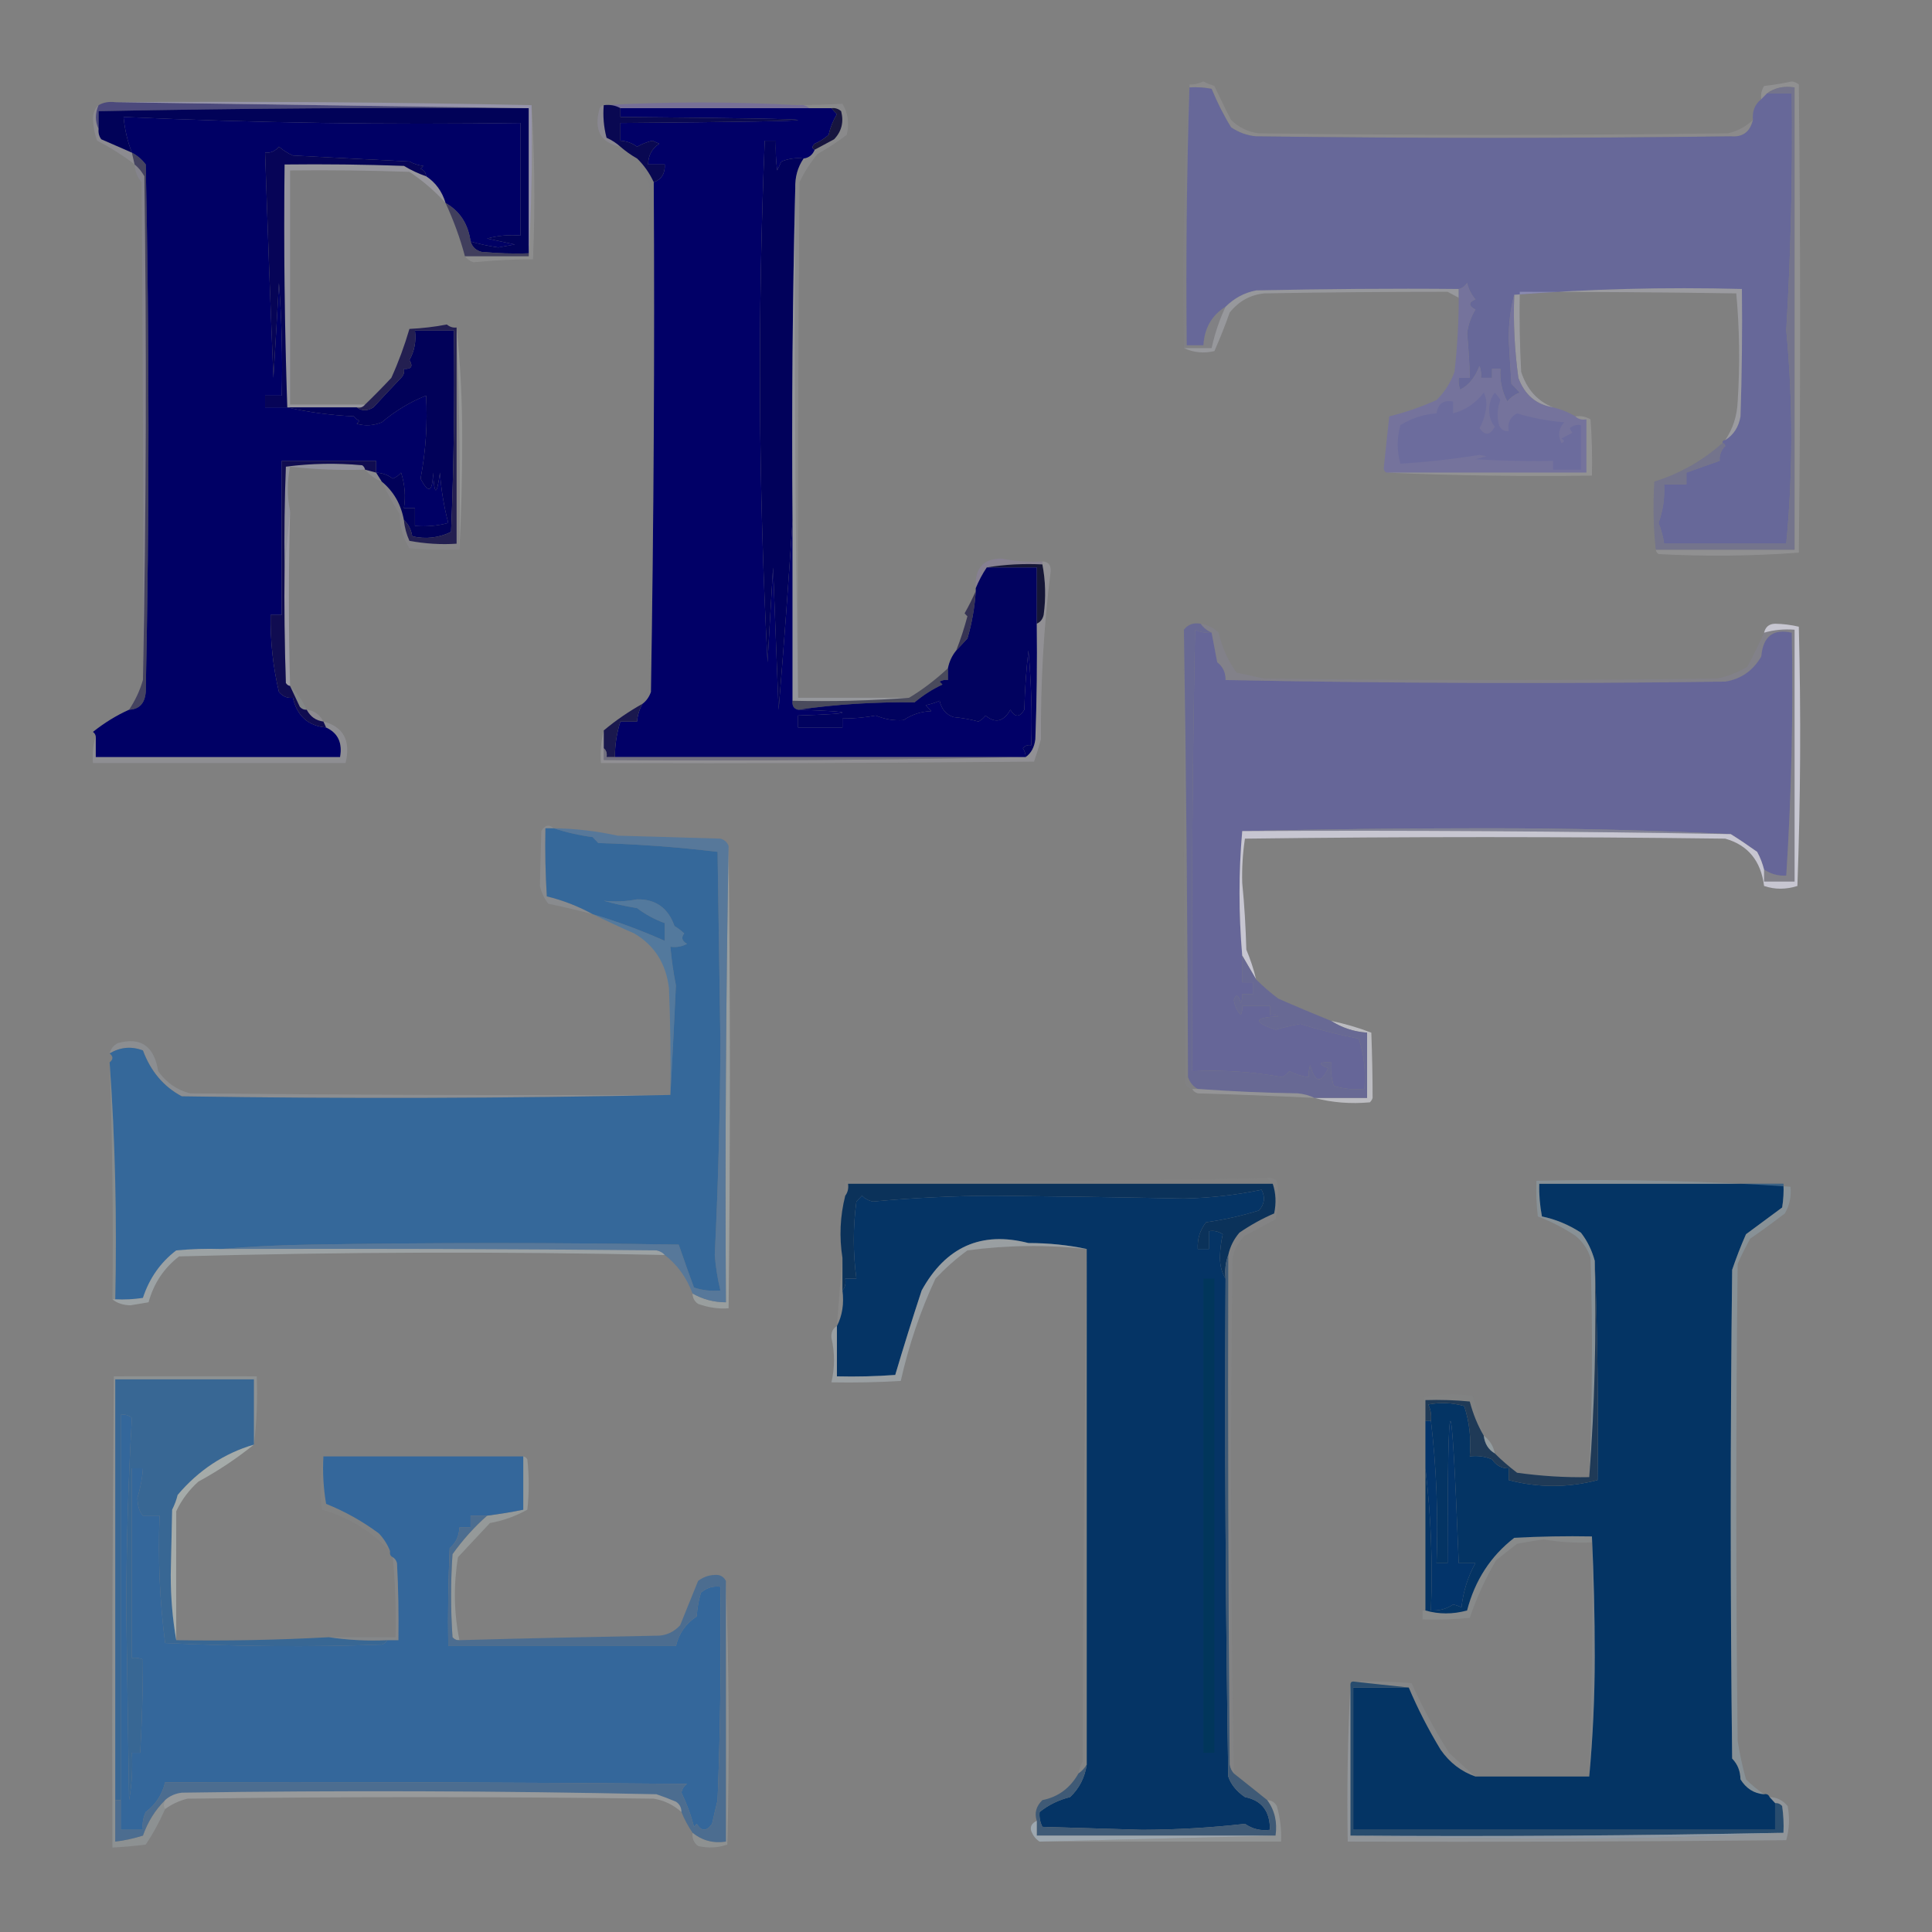 <?xml version="1.0" encoding="UTF-8"?>
<svg xmlns="http://www.w3.org/2000/svg" xmlns:xlink="http://www.w3.org/1999/xlink" width="48px" height="48px" viewBox="0 0 48 48" version="1.1">
<rect x="0" y="0" width="48" height="48" fill="#808080" stroke="none"/>
<defs>
<filter id="alpha" filterUnits="objectBoundingBox" x="0%" y="0%" width="100%" height="100%">
  <feColorMatrix type="matrix" in="SourceGraphic" values="0 0 0 0 1 0 0 0 0 1 0 0 0 0 1 0 0 0 1 0"/>
</filter>
<mask id="mask0">
  <g filter="url(#alpha)">
<rect x="0" y="0" width="48" height="48" style="fill:rgb(0%,0%,0%);fill-opacity:0.612;stroke:none;"/>
  </g>
</mask>
<clipPath id="clip1">
  <rect x="0" y="0" width="48" height="48"/>
</clipPath>
<g id="surface5" clip-path="url(#clip1)">
<path style=" stroke:none;fill-rule:evenodd;fill:rgb(16.471%,14.902%,47.451%);fill-opacity:1;" d="M 2.863 2.539 C 6.289 2.59 9.711 2.637 13.137 2.688 C 9.574 2.668 6.012 2.691 2.449 2.762 C 2.449 2.906 2.449 3.055 2.449 3.203 C 2.359 3.016 2.359 2.816 2.449 2.613 C 2.57 2.543 2.707 2.52 2.863 2.539 Z M 2.863 2.539 "/>
</g>
<mask id="mask1">
  <g filter="url(#alpha)">
<rect x="0" y="0" width="48" height="48" style="fill:rgb(0%,0%,0%);fill-opacity:0.114;stroke:none;"/>
  </g>
</mask>
<clipPath id="clip2">
  <rect x="0" y="0" width="48" height="48"/>
</clipPath>
<g id="surface8" clip-path="url(#clip2)">
<path style=" stroke:none;fill-rule:evenodd;fill:rgb(97.647%,98.039%,98.039%);fill-opacity:1;" d="M 13.207 2.613 C 13.285 3.875 13.297 5.152 13.242 6.441 C 12.75 6.441 12.254 6.469 11.758 6.516 C 11.672 6.484 11.605 6.434 11.551 6.367 C 12.082 6.367 12.609 6.367 13.137 6.367 C 13.207 5.129 13.23 3.879 13.207 2.613 Z M 13.207 2.613 "/>
</g>
<mask id="mask2">
  <g filter="url(#alpha)">
<rect x="0" y="0" width="48" height="48" style="fill:rgb(0%,0%,0%);fill-opacity:0.588;stroke:none;"/>
  </g>
</mask>
<clipPath id="clip3">
  <rect x="0" y="0" width="48" height="48"/>
</clipPath>
<g id="surface11" clip-path="url(#clip3)">
<path style=" stroke:none;fill-rule:evenodd;fill:rgb(43.922%,39.608%,65.49%);fill-opacity:1;" d="M 15 2.613 C 16.598 2.523 18.207 2.523 19.828 2.613 C 19.938 2.594 20.031 2.617 20.102 2.688 C 18.539 2.688 16.977 2.688 15.414 2.688 C 15.293 2.617 15.152 2.594 15 2.613 Z M 15 2.613 "/>
</g>
<mask id="mask3">
  <g filter="url(#alpha)">
<rect x="0" y="0" width="48" height="48" style="fill:rgb(0%,0%,0%);fill-opacity:0.227;stroke:none;"/>
  </g>
</mask>
<clipPath id="clip4">
  <rect x="0" y="0" width="48" height="48"/>
</clipPath>
<g id="surface14" clip-path="url(#clip4)">
<path style=" stroke:none;fill-rule:evenodd;fill:rgb(65.098%,61.961%,77.647%);fill-opacity:1;" d="M 15 2.613 C 14.977 2.887 15 3.156 15.07 3.422 C 15.199 3.48 15.316 3.555 15.414 3.645 C 14.918 3.547 14.746 3.227 14.898 2.688 C 14.922 2.645 14.957 2.621 15 2.613 Z M 15 2.613 "/>
</g>
<mask id="mask4">
  <g filter="url(#alpha)">
<rect x="0" y="0" width="48" height="48" style="fill:rgb(0%,0%,0%);fill-opacity:0.18;stroke:none;"/>
  </g>
</mask>
<clipPath id="clip5">
  <rect x="0" y="0" width="48" height="48"/>
</clipPath>
<g id="surface17" clip-path="url(#clip5)">
<path style=" stroke:none;fill-rule:evenodd;fill:rgb(76.471%,73.333%,84.706%);fill-opacity:1;" d="M 2.449 2.613 C 2.359 2.816 2.359 3.016 2.449 3.203 C 2.438 3.301 2.461 3.387 2.516 3.461 C 2.773 3.57 3.023 3.684 3.277 3.793 C 3.301 3.891 3.32 3.988 3.344 4.086 C 3.059 3.863 2.746 3.668 2.414 3.496 C 2.348 3.32 2.316 3.137 2.309 2.945 C 2.316 2.797 2.359 2.688 2.449 2.613 Z M 2.449 2.613 "/>
</g>
<mask id="mask5">
  <g filter="url(#alpha)">
<rect x="0" y="0" width="48" height="48" style="fill:rgb(0%,0%,0%);fill-opacity:0.11;stroke:none;"/>
  </g>
</mask>
<clipPath id="clip6">
  <rect x="0" y="0" width="48" height="48"/>
</clipPath>
<g id="surface20" clip-path="url(#clip6)">
<path style=" stroke:none;fill-rule:evenodd;fill:rgb(87.843%,87.451%,90.98%);fill-opacity:1;" d="M 43.551 2.98 C 43.48 3.277 43.297 3.414 43 3.387 C 39.07 3.438 35.137 3.438 31.207 3.387 C 30.984 3.367 30.777 3.293 30.586 3.164 C 30.398 2.859 30.238 2.539 30.102 2.207 C 29.922 2.172 29.738 2.16 29.551 2.172 C 29.551 2.148 29.551 2.121 29.551 2.098 C 29.652 2.105 29.766 2.082 29.898 2.023 C 29.984 2.07 30.078 2.105 30.172 2.137 C 30.305 2.418 30.441 2.703 30.586 2.98 C 30.781 3.168 31.012 3.281 31.277 3.312 C 35.16 3.363 39.047 3.363 42.93 3.312 C 43.168 3.258 43.375 3.145 43.551 2.98 Z M 43.551 2.98 "/>
</g>
<mask id="mask6">
  <g filter="url(#alpha)">
<rect x="0" y="0" width="48" height="48" style="fill:rgb(0%,0%,0%);fill-opacity:0.988;stroke:none;"/>
  </g>
</mask>
<clipPath id="clip7">
  <rect x="0" y="0" width="48" height="48"/>
</clipPath>
<g id="surface23" clip-path="url(#clip7)">
<path style=" stroke:none;fill-rule:evenodd;fill:rgb(8.235%,7.451%,24.314%);fill-opacity:1;" d="M 20.656 2.688 C 20.746 2.676 20.828 2.699 20.898 2.762 C 20.969 3.031 20.91 3.266 20.723 3.461 C 20.562 3.547 20.402 3.633 20.242 3.719 C 20.168 3.688 20.168 3.641 20.242 3.57 C 20.367 3.516 20.484 3.441 20.586 3.352 C 20.629 3.164 20.699 2.992 20.793 2.836 C 20.742 2.785 20.695 2.734 20.656 2.688 Z M 20.656 2.688 "/>
</g>
<mask id="mask7">
  <g filter="url(#alpha)">
<rect x="0" y="0" width="48" height="48" style="fill:rgb(0%,0%,0%);fill-opacity:0.259;stroke:none;"/>
  </g>
</mask>
<clipPath id="clip8">
  <rect x="0" y="0" width="48" height="48"/>
</clipPath>
<g id="surface26" clip-path="url(#clip8)">
<path style=" stroke:none;fill-rule:evenodd;fill:rgb(84.706%,83.529%,93.333%);fill-opacity:1;" d="M 10.586 4.379 C 10.824 4.535 10.984 4.758 11.07 5.043 C 10.805 4.75 10.508 4.492 10.172 4.27 C 9.184 4.234 8.195 4.223 7.207 4.234 C 7.207 6.172 7.207 8.109 7.207 10.051 C 7.828 10.051 8.449 10.051 9.07 10.051 C 9.02 10.117 8.949 10.141 8.863 10.121 C 8.289 10.121 7.711 10.121 7.137 10.121 C 7.07 8.113 7.047 6.102 7.07 4.086 C 8.059 4.074 9.047 4.086 10.035 4.121 C 10.211 4.227 10.395 4.312 10.586 4.379 Z M 10.586 4.379 "/>
</g>
<mask id="mask8">
  <g filter="url(#alpha)">
<rect x="0" y="0" width="48" height="48" style="fill:rgb(0%,0%,0%);fill-opacity:0.596;stroke:none;"/>
  </g>
</mask>
<clipPath id="clip9">
  <rect x="0" y="0" width="48" height="48"/>
</clipPath>
<g id="surface29" clip-path="url(#clip9)">
<path style=" stroke:none;fill-rule:evenodd;fill:rgb(64.314%,63.137%,77.647%);fill-opacity:1;" d="M 2.863 2.539 C 6.32 2.516 9.77 2.539 13.207 2.613 C 13.23 3.879 13.207 5.129 13.137 6.367 C 13.137 6.344 13.137 6.32 13.137 6.293 C 13.137 5.094 13.137 3.891 13.137 2.688 C 9.711 2.637 6.289 2.59 2.863 2.539 Z M 2.863 2.539 "/>
</g>
<mask id="mask9">
  <g filter="url(#alpha)">
<rect x="0" y="0" width="48" height="48" style="fill:rgb(0%,0%,0%);fill-opacity:0.149;stroke:none;"/>
  </g>
</mask>
<clipPath id="clip10">
  <rect x="0" y="0" width="48" height="48"/>
</clipPath>
<g id="surface32" clip-path="url(#clip10)">
<path style=" stroke:none;fill-rule:evenodd;fill:rgb(52.941%,52.549%,61.176%);fill-opacity:1;" d="M 29.551 2.098 C 29.551 2.121 29.551 2.148 29.551 2.172 C 29.484 4.293 29.461 6.43 29.484 8.578 C 29.621 8.578 29.758 8.578 29.898 8.578 C 29.926 8.148 30.109 7.828 30.449 7.621 C 30.293 7.949 30.18 8.293 30.102 8.648 C 29.875 8.648 29.645 8.648 29.414 8.648 C 29.367 6.441 29.414 4.258 29.551 2.098 Z M 29.551 2.098 "/>
</g>
<mask id="mask10">
  <g filter="url(#alpha)">
<rect x="0" y="0" width="48" height="48" style="fill:rgb(0%,0%,0%);fill-opacity:0.804;stroke:none;"/>
  </g>
</mask>
<clipPath id="clip11">
  <rect x="0" y="0" width="48" height="48"/>
</clipPath>
<g id="surface35" clip-path="url(#clip11)">
<path style=" stroke:none;fill-rule:evenodd;fill:rgb(19.216%,18.039%,33.333%);fill-opacity:1;" d="M 11.07 5.043 C 11.426 5.246 11.633 5.566 11.691 6 C 11.734 6.137 11.824 6.223 11.965 6.258 C 12.355 6.293 12.746 6.309 13.137 6.293 C 13.137 6.32 13.137 6.344 13.137 6.367 C 12.609 6.367 12.082 6.367 11.551 6.367 C 11.43 5.91 11.266 5.469 11.07 5.043 Z M 11.07 5.043 "/>
</g>
<mask id="mask11">
  <g filter="url(#alpha)">
<rect x="0" y="0" width="48" height="48" style="fill:rgb(0%,0%,0%);fill-opacity:0.267;stroke:none;"/>
  </g>
</mask>
<clipPath id="clip12">
  <rect x="0" y="0" width="48" height="48"/>
</clipPath>
<g id="surface38" clip-path="url(#clip12)">
<path style=" stroke:none;fill-rule:evenodd;fill:rgb(83.922%,84.706%,90.588%);fill-opacity:1;" d="M 36.242 7.18 C 36.242 7.25 36.242 7.324 36.242 7.398 C 36.152 7.352 36.059 7.301 35.965 7.25 C 34.453 7.25 32.934 7.262 31.414 7.289 C 31.062 7.324 30.777 7.484 30.551 7.766 C 30.438 8.09 30.309 8.41 30.172 8.723 C 29.91 8.785 29.656 8.762 29.414 8.648 C 29.645 8.648 29.875 8.648 30.102 8.648 C 30.18 8.293 30.293 7.949 30.449 7.621 C 30.66 7.41 30.914 7.273 31.207 7.215 C 32.887 7.18 34.562 7.164 36.242 7.18 Z M 36.242 7.18 "/>
</g>
<mask id="mask12">
  <g filter="url(#alpha)">
<rect x="0" y="0" width="48" height="48" style="fill:rgb(0%,0%,0%);fill-opacity:0.314;stroke:none;"/>
  </g>
</mask>
<clipPath id="clip13">
  <rect x="0" y="0" width="48" height="48"/>
</clipPath>
<g id="surface41" clip-path="url(#clip13)">
<path style=" stroke:none;fill-rule:evenodd;fill:rgb(83.922%,84.314%,89.804%);fill-opacity:1;" d="M 42.863 10.934 C 43.055 10.652 43.156 10.332 43.172 9.977 C 43.23 9.074 43.219 8.18 43.137 7.289 C 41.344 7.262 39.547 7.25 37.758 7.25 C 37.746 7.914 37.758 8.578 37.793 9.238 C 37.934 9.672 38.195 9.965 38.586 10.121 C 38.168 10.055 37.879 9.812 37.723 9.387 C 37.629 8.703 37.594 8.016 37.621 7.324 C 39.48 7.18 41.367 7.129 43.277 7.18 C 43.289 8.234 43.277 9.289 43.242 10.344 C 43.199 10.605 43.074 10.801 42.863 10.934 Z M 42.863 10.934 "/>
</g>
<mask id="mask13">
  <g filter="url(#alpha)">
<rect x="0" y="0" width="48" height="48" style="fill:rgb(0%,0%,0%);fill-opacity:0.098;stroke:none;"/>
  </g>
</mask>
<clipPath id="clip14">
  <rect x="0" y="0" width="48" height="48"/>
</clipPath>
<g id="surface44" clip-path="url(#clip14)">
<path style=" stroke:none;fill-rule:evenodd;fill:rgb(92.549%,93.725%,96.863%);fill-opacity:1;" d="M 19.828 2.613 C 20.18 2.609 20.547 2.598 20.93 2.578 C 21.07 2.812 21.105 3.07 21.035 3.352 C 20.805 3.523 20.562 3.684 20.309 3.828 C 20.133 4.043 19.984 4.273 19.863 4.527 C 19.828 8.797 19.816 13.066 19.828 17.336 C 19.758 13.129 19.734 8.906 19.758 4.676 C 19.75 4.402 19.816 4.156 19.965 3.938 C 20.098 3.922 20.188 3.848 20.242 3.719 C 20.402 3.633 20.562 3.547 20.723 3.461 C 20.91 3.266 20.969 3.031 20.898 2.762 C 20.828 2.699 20.746 2.676 20.656 2.688 C 20.473 2.688 20.289 2.688 20.102 2.688 C 20.031 2.617 19.938 2.594 19.828 2.613 Z M 19.828 2.613 "/>
</g>
<mask id="mask14">
  <g filter="url(#alpha)">
<rect x="0" y="0" width="48" height="48" style="fill:rgb(0%,0%,0%);fill-opacity:0.153;stroke:none;"/>
  </g>
</mask>
<clipPath id="clip15">
  <rect x="0" y="0" width="48" height="48"/>
</clipPath>
<g id="surface47" clip-path="url(#clip15)">
<path style=" stroke:none;fill-rule:evenodd;fill:rgb(92.549%,92.157%,95.686%);fill-opacity:1;" d="M 41.137 13.656 C 42.289 13.656 43.438 13.656 44.586 13.656 C 44.586 9.828 44.586 6 44.586 2.172 C 44.32 2.129 44.094 2.18 43.898 2.32 C 43.852 2.367 43.805 2.418 43.758 2.465 C 43.742 2.344 43.766 2.234 43.828 2.137 C 44.059 2.109 44.289 2.074 44.516 2.023 C 44.582 2.031 44.641 2.059 44.691 2.098 C 44.734 5.977 44.734 9.852 44.691 13.73 C 43.535 13.816 42.371 13.828 41.207 13.766 C 41.168 13.738 41.145 13.703 41.137 13.656 Z M 41.137 13.656 "/>
</g>
<mask id="mask15">
  <g filter="url(#alpha)">
<rect x="0" y="0" width="48" height="48" style="fill:rgb(0%,0%,0%);fill-opacity:0.608;stroke:none;"/>
  </g>
</mask>
<clipPath id="clip16">
  <rect x="0" y="0" width="48" height="48"/>
</clipPath>
<g id="surface50" clip-path="url(#clip16)">
<path style=" stroke:none;fill-rule:evenodd;fill:rgb(12.157%,10.98%,29.412%);fill-opacity:1;" d="M 3.277 3.793 C 3.406 3.859 3.523 3.957 3.621 4.086 C 3.711 8.453 3.711 12.82 3.621 17.191 C 3.598 17.477 3.461 17.621 3.207 17.633 C 3.355 17.41 3.473 17.164 3.551 16.895 C 3.633 12.734 3.645 8.566 3.586 4.379 C 3.52 4.262 3.441 4.164 3.344 4.086 C 3.32 3.988 3.301 3.891 3.277 3.793 Z M 3.277 3.793 "/>
</g>
<mask id="mask16">
  <g filter="url(#alpha)">
<rect x="0" y="0" width="48" height="48" style="fill:rgb(0%,0%,0%);fill-opacity:0.173;stroke:none;"/>
  </g>
</mask>
<clipPath id="clip17">
  <rect x="0" y="0" width="48" height="48"/>
</clipPath>
<g id="surface53" clip-path="url(#clip17)">
<path style=" stroke:none;fill-rule:evenodd;fill:rgb(97.255%,99.608%,98.824%);fill-opacity:1;" d="M 11.344 8.207 C 11.344 8.184 11.344 8.16 11.344 8.137 C 11.438 9.031 11.484 9.949 11.484 10.895 C 11.484 11.828 11.461 12.75 11.414 13.656 C 11.438 11.828 11.414 10.012 11.344 8.207 Z M 11.344 8.207 "/>
</g>
<mask id="mask17">
  <g filter="url(#alpha)">
<rect x="0" y="0" width="48" height="48" style="fill:rgb(0%,0%,0%);fill-opacity:0.145;stroke:none;"/>
  </g>
</mask>
<clipPath id="clip18">
  <rect x="0" y="0" width="48" height="48"/>
</clipPath>
<g id="surface56" clip-path="url(#clip18)">
<path style=" stroke:none;fill-rule:evenodd;fill:rgb(47.843%,49.804%,50.98%);fill-opacity:1;" d="M 15.828 3.938 C 16 4.105 16.137 4.301 16.242 4.527 C 16.266 8.75 16.242 12.969 16.172 17.191 C 16.129 17.312 16.059 17.414 15.965 17.484 C 16.004 17.305 16.059 17.133 16.137 16.969 C 16.184 12.848 16.184 8.723 16.137 4.602 C 16.031 4.375 15.93 4.156 15.828 3.938 Z M 15.828 3.938 "/>
</g>
<mask id="mask18">
  <g filter="url(#alpha)">
<rect x="0" y="0" width="48" height="48" style="fill:rgb(0%,0%,0%);fill-opacity:0.98;stroke:none;"/>
  </g>
</mask>
<clipPath id="clip19">
  <rect x="0" y="0" width="48" height="48"/>
</clipPath>
<g id="surface59" clip-path="url(#clip19)">
<path style=" stroke:none;fill-rule:evenodd;fill:rgb(45.098%,45.098%,54.902%);fill-opacity:1;" d="M 41.137 13.656 C 41.078 13.109 41.066 12.543 41.102 11.965 C 41.738 11.766 42.301 11.445 42.793 11.008 C 42.832 11.012 42.855 11.035 42.863 11.078 C 42.762 11.18 42.715 11.301 42.723 11.449 C 42.449 11.547 42.172 11.645 41.898 11.742 C 41.898 11.84 41.898 11.938 41.898 12.035 C 41.711 12.035 41.527 12.035 41.344 12.035 C 41.363 12.367 41.316 12.684 41.207 12.992 C 41.273 13.16 41.32 13.332 41.344 13.508 C 42.355 13.508 43.367 13.508 44.379 13.508 C 44.547 11.746 44.547 9.977 44.379 8.207 C 44.496 6.246 44.539 4.285 44.516 2.32 C 44.309 2.32 44.102 2.32 43.898 2.32 C 44.094 2.18 44.32 2.129 44.586 2.172 C 44.586 6 44.586 9.828 44.586 13.656 C 43.438 13.656 42.289 13.656 41.137 13.656 Z M 41.137 13.656 "/>
</g>
<mask id="mask19">
  <g filter="url(#alpha)">
<rect x="0" y="0" width="48" height="48" style="fill:rgb(0%,0%,0%);fill-opacity:0.169;stroke:none;"/>
  </g>
</mask>
<clipPath id="clip20">
  <rect x="0" y="0" width="48" height="48"/>
</clipPath>
<g id="surface62" clip-path="url(#clip20)">
<path style=" stroke:none;fill-rule:evenodd;fill:rgb(93.333%,92.549%,94.118%);fill-opacity:1;" d="M 39.137 10.344 C 39.273 10.324 39.398 10.352 39.516 10.418 C 39.551 10.883 39.562 11.348 39.551 11.816 C 37.84 11.84 36.137 11.816 34.449 11.742 C 36.102 11.742 37.758 11.742 39.414 11.742 C 39.414 11.301 39.414 10.859 39.414 10.418 C 39.305 10.438 39.211 10.414 39.137 10.344 Z M 39.137 10.344 "/>
</g>
<mask id="mask20">
  <g filter="url(#alpha)">
<rect x="0" y="0" width="48" height="48" style="fill:rgb(0%,0%,0%);fill-opacity:0.216;stroke:none;"/>
  </g>
</mask>
<clipPath id="clip21">
  <rect x="0" y="0" width="48" height="48"/>
</clipPath>
<g id="surface65" clip-path="url(#clip21)">
<path style=" stroke:none;fill-rule:evenodd;fill:rgb(69.02%,68.235%,73.725%);fill-opacity:1;" d="M 9.07 11.668 C 9.16 11.691 9.254 11.719 9.344 11.742 C 9.391 11.816 9.438 11.891 9.484 11.965 C 9.32 11.902 9.184 11.805 9.07 11.668 Z M 9.07 11.668 "/>
</g>
<mask id="mask21">
  <g filter="url(#alpha)">
<rect x="0" y="0" width="48" height="48" style="fill:rgb(0%,0%,0%);fill-opacity:0.275;stroke:none;"/>
  </g>
</mask>
<clipPath id="clip22">
  <rect x="0" y="0" width="48" height="48"/>
</clipPath>
<g id="surface68" clip-path="url(#clip22)">
<path style=" stroke:none;fill-rule:evenodd;fill:rgb(74.118%,73.725%,90.196%);fill-opacity:1;" d="M 9.07 11.668 C 8.445 11.688 7.824 11.664 7.207 11.594 C 7.133 11.965 7.133 12.332 7.207 12.699 C 7.16 13.164 7.113 13.633 7.07 14.098 C 7.059 13.262 7.07 12.43 7.102 11.594 C 7.73 11.512 8.363 11.5 9 11.559 C 9.039 11.586 9.062 11.625 9.07 11.668 Z M 9.07 11.668 "/>
</g>
<mask id="mask22">
  <g filter="url(#alpha)">
<rect x="0" y="0" width="48" height="48" style="fill:rgb(0%,0%,0%);fill-opacity:0.149;stroke:none;"/>
  </g>
</mask>
<clipPath id="clip23">
  <rect x="0" y="0" width="48" height="48"/>
</clipPath>
<g id="surface71" clip-path="url(#clip23)">
<path style=" stroke:none;fill-rule:evenodd;fill:rgb(61.961%,60.392%,80.392%);fill-opacity:1;" d="M 3.344 4.086 C 3.441 4.164 3.52 4.262 3.586 4.379 C 3.645 8.566 3.633 12.734 3.551 16.895 C 3.562 12.773 3.551 8.648 3.516 4.527 C 3.41 4.402 3.352 4.254 3.344 4.086 Z M 3.344 4.086 "/>
</g>
<mask id="mask23">
  <g filter="url(#alpha)">
<rect x="0" y="0" width="48" height="48" style="fill:rgb(0%,0%,0%);fill-opacity:0.443;stroke:none;"/>
  </g>
</mask>
<clipPath id="clip24">
  <rect x="0" y="0" width="48" height="48"/>
</clipPath>
<g id="surface74" clip-path="url(#clip24)">
<path style=" stroke:none;fill-rule:evenodd;fill:rgb(69.412%,70.98%,74.51%);fill-opacity:1;" d="M 19.758 4.676 C 19.734 8.906 19.758 13.129 19.828 17.336 C 20.746 17.336 21.668 17.336 22.586 17.336 C 21.633 17.41 20.668 17.434 19.691 17.41 C 19.691 15.914 19.691 14.418 19.691 12.922 C 19.668 10.16 19.691 7.41 19.758 4.676 Z M 19.758 4.676 "/>
</g>
<mask id="mask24">
  <g filter="url(#alpha)">
<rect x="0" y="0" width="48" height="48" style="fill:rgb(0%,0%,0%);fill-opacity:0.067;stroke:none;"/>
  </g>
</mask>
<clipPath id="clip25">
  <rect x="0" y="0" width="48" height="48"/>
</clipPath>
<g id="surface77" clip-path="url(#clip25)">
<path style=" stroke:none;fill-rule:evenodd;fill:rgb(81.176%,78.039%,93.333%);fill-opacity:1;" d="M 11.344 8.207 C 11.414 10.012 11.438 11.828 11.414 13.656 C 11 13.668 10.586 13.656 10.172 13.621 C 10.012 13.367 9.93 13.086 9.93 12.773 C 9.766 12.512 9.613 12.238 9.484 11.965 C 9.777 12.207 9.961 12.523 10.035 12.922 C 10.051 13.102 10.098 13.273 10.172 13.438 C 10.562 13.508 10.953 13.535 11.344 13.508 C 11.344 11.742 11.344 9.977 11.344 8.207 Z M 11.344 8.207 "/>
</g>
<mask id="mask25">
  <g filter="url(#alpha)">
<rect x="0" y="0" width="48" height="48" style="fill:rgb(0%,0%,0%);fill-opacity:0.376;stroke:none;"/>
  </g>
</mask>
<clipPath id="clip26">
  <rect x="0" y="0" width="48" height="48"/>
</clipPath>
<g id="surface80" clip-path="url(#clip26)">
<path style=" stroke:none;fill-rule:evenodd;fill:rgb(56.078%,50.196%,67.843%);fill-opacity:1;" d="M 25.898 13.949 C 25.898 13.977 25.898 14 25.898 14.023 C 25.426 14 24.965 14.023 24.516 14.098 C 24.406 14.262 24.316 14.434 24.242 14.613 C 24.211 14.117 24.43 13.871 24.898 13.879 C 25.227 13.945 25.559 13.969 25.898 13.949 Z M 25.898 13.949 "/>
</g>
<mask id="mask26">
  <g filter="url(#alpha)">
<rect x="0" y="0" width="48" height="48" style="fill:rgb(0%,0%,0%);fill-opacity:0.333;stroke:none;"/>
  </g>
</mask>
<clipPath id="clip27">
  <rect x="0" y="0" width="48" height="48"/>
</clipPath>
<g id="surface83" clip-path="url(#clip27)">
<path style=" stroke:none;fill-rule:evenodd;fill:rgb(85.49%,83.137%,94.118%);fill-opacity:1;" d="M 7.207 12.699 C 7.168 14.152 7.168 15.602 7.207 17.043 C 7.164 17.035 7.129 17.012 7.102 16.969 C 7.07 16.012 7.059 15.055 7.07 14.098 C 7.113 13.633 7.16 13.164 7.207 12.699 Z M 7.207 12.699 "/>
</g>
<mask id="mask27">
  <g filter="url(#alpha)">
<rect x="0" y="0" width="48" height="48" style="fill:rgb(0%,0%,0%);fill-opacity:0.851;stroke:none;"/>
  </g>
</mask>
<clipPath id="clip28">
  <rect x="0" y="0" width="48" height="48"/>
</clipPath>
<g id="surface86" clip-path="url(#clip28)">
<path style=" stroke:none;fill-rule:evenodd;fill:rgb(16.078%,14.902%,29.804%);fill-opacity:1;" d="M 24.242 14.688 C 24.215 15.086 24.148 15.48 24.035 15.863 C 23.938 15.965 23.848 16.066 23.758 16.16 C 23.867 15.883 23.957 15.602 24.035 15.312 C 24.012 15.289 23.988 15.266 23.965 15.238 C 24.07 15.055 24.16 14.871 24.242 14.688 Z M 24.242 14.688 "/>
</g>
<mask id="mask28">
  <g filter="url(#alpha)">
<rect x="0" y="0" width="48" height="48" style="fill:rgb(0%,0%,0%);fill-opacity:0.282;stroke:none;"/>
  </g>
</mask>
<clipPath id="clip29">
  <rect x="0" y="0" width="48" height="48"/>
</clipPath>
<g id="surface89" clip-path="url(#clip29)">
<path style=" stroke:none;fill-rule:evenodd;fill:rgb(53.333%,51.373%,62.353%);fill-opacity:1;" d="M 29.828 15.496 C 30 15.52 30.148 15.594 30.277 15.719 C 30.359 16.082 30.512 16.414 30.723 16.711 C 30.953 16.762 31.184 16.809 31.414 16.859 C 35.16 16.906 38.906 16.906 42.656 16.859 C 42.922 16.805 43.176 16.707 43.414 16.562 C 43.562 16.285 43.699 16 43.828 15.719 C 44.074 15.648 44.328 15.625 44.586 15.645 C 44.586 17.73 44.586 19.816 44.586 21.902 C 44.332 21.902 44.082 21.902 43.828 21.902 C 43.828 21.805 43.828 21.707 43.828 21.605 C 43.996 21.715 44.18 21.766 44.379 21.754 C 44.508 19.746 44.555 17.734 44.516 15.719 C 44.055 15.613 43.801 15.809 43.758 16.309 C 43.551 16.664 43.254 16.871 42.863 16.934 C 38.723 16.992 34.586 16.977 30.449 16.895 C 30.453 16.711 30.383 16.562 30.242 16.453 C 30.195 16.199 30.148 15.953 30.102 15.719 C 29.996 15.672 29.902 15.598 29.828 15.496 Z M 29.828 15.496 "/>
</g>
<mask id="mask29">
  <g filter="url(#alpha)">
<rect x="0" y="0" width="48" height="48" style="fill:rgb(0%,0%,0%);fill-opacity:0.102;stroke:none;"/>
  </g>
</mask>
<clipPath id="clip30">
  <rect x="0" y="0" width="48" height="48"/>
</clipPath>
<g id="surface92" clip-path="url(#clip30)">
<path style=" stroke:none;fill-rule:evenodd;fill:rgb(67.059%,76.078%,78.039%);fill-opacity:1;" d="M 7.207 17.043 C 7.379 17.211 7.516 17.406 7.621 17.633 C 7.551 17.637 7.496 17.613 7.449 17.559 C 7.367 17.383 7.285 17.211 7.207 17.043 Z M 7.207 17.043 "/>
</g>
<mask id="mask30">
  <g filter="url(#alpha)">
<rect x="0" y="0" width="48" height="48" style="fill:rgb(0%,0%,0%);fill-opacity:0.537;stroke:none;"/>
  </g>
</mask>
<clipPath id="clip31">
  <rect x="0" y="0" width="48" height="48"/>
</clipPath>
<g id="surface95" clip-path="url(#clip31)">
<path style=" stroke:none;fill-rule:evenodd;fill:rgb(10.196%,10.588%,23.922%);fill-opacity:1;" d="M 23.551 16.602 C 23.551 16.699 23.551 16.797 23.551 16.895 C 23.48 16.883 23.41 16.898 23.344 16.934 C 23.367 16.957 23.391 16.98 23.414 17.008 C 23.168 17.121 22.938 17.27 22.723 17.449 C 21.734 17.438 20.77 17.496 19.828 17.633 C 19.723 17.609 19.676 17.535 19.691 17.41 C 20.668 17.434 21.633 17.41 22.586 17.336 C 22.93 17.129 23.25 16.883 23.551 16.602 Z M 23.551 16.602 "/>
</g>
<mask id="mask31">
  <g filter="url(#alpha)">
<rect x="0" y="0" width="48" height="48" style="fill:rgb(0%,0%,0%);fill-opacity:0.176;stroke:none;"/>
  </g>
</mask>
<clipPath id="clip32">
  <rect x="0" y="0" width="48" height="48"/>
</clipPath>
<g id="surface98" clip-path="url(#clip32)">
<path style=" stroke:none;fill-rule:evenodd;fill:rgb(79.216%,75.294%,85.882%);fill-opacity:1;" d="M 7.621 17.633 C 7.809 17.656 7.945 17.754 8.035 17.926 C 7.848 17.902 7.711 17.805 7.621 17.633 Z M 7.621 17.633 "/>
</g>
<mask id="mask32">
  <g filter="url(#alpha)">
<rect x="0" y="0" width="48" height="48" style="fill:rgb(0%,0%,0%);fill-opacity:0.271;stroke:none;"/>
  </g>
</mask>
<clipPath id="clip33">
  <rect x="0" y="0" width="48" height="48"/>
</clipPath>
<g id="surface101" clip-path="url(#clip33)">
<path style=" stroke:none;fill-rule:evenodd;fill:rgb(71.373%,70.588%,76.471%);fill-opacity:1;" d="M 8.035 17.926 C 8.531 18.055 8.719 18.398 8.586 18.957 C 6.496 18.957 4.402 18.957 2.309 18.957 C 2.289 18.719 2.312 18.5 2.379 18.293 C 2.379 18.465 2.379 18.637 2.379 18.809 C 4.402 18.809 6.426 18.809 8.449 18.809 C 8.512 18.457 8.398 18.211 8.102 18.074 C 8.082 18.023 8.059 17.977 8.035 17.926 Z M 8.035 17.926 "/>
</g>
<mask id="mask33">
  <g filter="url(#alpha)">
<rect x="0" y="0" width="48" height="48" style="fill:rgb(0%,0%,0%);fill-opacity:0.208;stroke:none;"/>
  </g>
</mask>
<clipPath id="clip34">
  <rect x="0" y="0" width="48" height="48"/>
</clipPath>
<g id="surface104" clip-path="url(#clip34)">
<path style=" stroke:none;fill-rule:evenodd;fill:rgb(82.745%,81.961%,88.627%);fill-opacity:1;" d="M 25.898 14.023 C 25.898 14 25.898 13.977 25.898 13.949 C 26.051 13.957 26.117 14.043 26.102 14.207 C 25.93 15.586 25.852 16.973 25.863 18.367 C 25.809 18.555 25.754 18.738 25.691 18.922 C 22.105 18.957 18.516 18.969 14.93 18.957 C 14.91 18.672 14.934 18.402 15 18.148 C 15 18.293 15 18.441 15 18.59 C 15 18.688 15 18.785 15 18.883 C 18.508 18.906 22 18.883 25.484 18.809 C 25.621 18.711 25.699 18.562 25.723 18.367 C 25.758 17.41 25.77 16.453 25.758 15.496 C 25.848 15.457 25.906 15.383 25.93 15.277 C 25.988 14.844 25.977 14.43 25.898 14.023 Z M 25.898 14.023 "/>
</g>
<mask id="mask34">
  <g filter="url(#alpha)">
<rect x="0" y="0" width="48" height="48" style="fill:rgb(0%,0%,0%);fill-opacity:0.753;stroke:none;"/>
  </g>
</mask>
<clipPath id="clip35">
  <rect x="0" y="0" width="48" height="48"/>
</clipPath>
<g id="surface107" clip-path="url(#clip35)">
<path style=" stroke:none;fill-rule:evenodd;fill:rgb(42.745%,41.569%,49.412%);fill-opacity:1;" d="M 15 18.59 C 15.062 18.641 15.086 18.715 15.07 18.809 C 15.137 18.809 15.207 18.809 15.277 18.809 C 18.68 18.809 22.082 18.809 25.484 18.809 C 22 18.883 18.508 18.906 15 18.883 C 15 18.785 15 18.688 15 18.59 Z M 15 18.59 "/>
</g>
<mask id="mask35">
  <g filter="url(#alpha)">
<rect x="0" y="0" width="48" height="48" style="fill:rgb(0%,0%,0%);fill-opacity:0.722;stroke:none;"/>
  </g>
</mask>
<clipPath id="clip36">
  <rect x="0" y="0" width="48" height="48"/>
</clipPath>
<g id="surface110" clip-path="url(#clip36)">
<path style=" stroke:none;fill-rule:evenodd;fill:rgb(88.627%,87.843%,94.118%);fill-opacity:1;" d="M 31.207 24.332 C 31.094 24.137 30.977 23.941 30.863 23.742 C 30.773 22.703 30.773 21.672 30.863 20.648 C 34.91 20.625 38.957 20.652 43 20.723 C 43.219 20.859 43.438 21.008 43.656 21.164 C 43.734 21.305 43.789 21.453 43.828 21.605 C 43.828 21.707 43.828 21.805 43.828 21.902 C 44.082 21.902 44.332 21.902 44.586 21.902 C 44.586 19.816 44.586 17.73 44.586 15.645 C 44.328 15.625 44.074 15.648 43.828 15.719 C 43.863 15.574 43.953 15.5 44.102 15.496 C 44.297 15.5 44.492 15.523 44.691 15.57 C 44.746 17.723 44.734 19.871 44.656 22.012 C 44.367 22.102 44.094 22.102 43.828 22.012 C 43.75 21.391 43.43 20.996 42.863 20.836 C 38.887 20.785 34.906 20.785 30.93 20.836 C 30.875 21.203 30.852 21.57 30.863 21.938 C 30.918 22.488 30.949 23.039 30.965 23.594 C 31.066 23.836 31.148 24.078 31.207 24.332 Z M 31.207 24.332 "/>
</g>
<mask id="mask36">
  <g filter="url(#alpha)">
<rect x="0" y="0" width="48" height="48" style="fill:rgb(0%,0%,0%);fill-opacity:0.141;stroke:none;"/>
  </g>
</mask>
<clipPath id="clip37">
  <rect x="0" y="0" width="48" height="48"/>
</clipPath>
<g id="surface113" clip-path="url(#clip37)">
<path style=" stroke:none;fill-rule:evenodd;fill:rgb(74.51%,80.392%,89.02%);fill-opacity:1;" d="M 13.758 20.578 C 13.691 20.578 13.621 20.578 13.551 20.578 C 13.539 21.141 13.551 21.707 13.586 22.27 C 13.988 22.367 14.367 22.516 14.723 22.711 C 14.359 22.617 13.992 22.531 13.621 22.453 C 13.52 22.324 13.453 22.176 13.414 22.012 C 13.422 21.566 13.434 21.113 13.449 20.648 C 13.535 20.496 13.641 20.473 13.758 20.578 Z M 13.758 20.578 "/>
</g>
<mask id="mask37">
  <g filter="url(#alpha)">
<rect x="0" y="0" width="48" height="48" style="fill:rgb(0%,0%,0%);fill-opacity:0.094;stroke:none;"/>
  </g>
</mask>
<clipPath id="clip38">
  <rect x="0" y="0" width="48" height="48"/>
</clipPath>
<g id="surface116" clip-path="url(#clip38)">
<path style=" stroke:none;fill-rule:evenodd;fill:rgb(55.686%,55.686%,61.176%);fill-opacity:1;" d="M 29.414 15.645 C 29.473 19.336 29.504 23.043 29.516 26.762 C 29.566 26.898 29.645 26.996 29.758 27.055 C 29.711 27.055 29.668 27.055 29.621 27.055 C 29.535 27.051 29.477 27 29.449 26.906 C 29.414 23.152 29.402 19.398 29.414 15.645 Z M 29.414 15.645 "/>
</g>
<mask id="mask38">
  <g filter="url(#alpha)">
<rect x="0" y="0" width="48" height="48" style="fill:rgb(0%,0%,0%);fill-opacity:0.408;stroke:none;"/>
  </g>
</mask>
<clipPath id="clip39">
  <rect x="0" y="0" width="48" height="48"/>
</clipPath>
<g id="surface119" clip-path="url(#clip39)">
<path style=" stroke:none;fill-rule:evenodd;fill:rgb(74.51%,79.216%,78.824%);fill-opacity:1;" d="M 18.102 21.02 C 18.145 24.852 18.145 28.68 18.102 32.504 C 17.859 32.523 17.605 32.488 17.344 32.395 C 17.254 32.332 17.207 32.246 17.207 32.137 C 17.461 32.281 17.734 32.355 18.035 32.355 C 18.012 28.562 18.035 24.785 18.102 21.02 Z M 18.102 21.02 "/>
</g>
<mask id="mask39">
  <g filter="url(#alpha)">
<rect x="0" y="0" width="48" height="48" style="fill:rgb(0%,0%,0%);fill-opacity:0.996;stroke:none;"/>
  </g>
</mask>
<clipPath id="clip40">
  <rect x="0" y="0" width="48" height="48"/>
</clipPath>
<g id="surface122" clip-path="url(#clip40)">
<path style=" stroke:none;fill-rule:evenodd;fill:rgb(33.725%,46.667%,60.392%);fill-opacity:1;" d="M 13.758 20.578 C 14.293 20.586 14.82 20.648 15.344 20.762 C 16.195 20.785 17.047 20.809 17.898 20.836 C 17.996 20.863 18.066 20.922 18.102 21.02 C 18.035 24.785 18.012 28.562 18.035 32.355 C 17.734 32.355 17.461 32.281 17.207 32.137 C 17.059 31.742 16.828 31.422 16.516 31.18 C 16.465 31.121 16.395 31.086 16.309 31.066 C 12.703 31.031 9.094 31.02 5.484 31.031 C 6.207 30.969 6.941 30.934 7.691 30.922 C 10.746 30.871 13.805 30.871 16.863 30.922 C 16.984 31.277 17.113 31.637 17.242 31.988 C 17.453 32.059 17.672 32.082 17.898 32.062 C 17.828 31.773 17.781 31.48 17.758 31.18 C 17.844 29.414 17.891 27.645 17.898 25.879 C 17.875 24.309 17.852 22.734 17.828 21.164 C 16.852 21.047 15.863 20.973 14.863 20.945 C 14.816 20.895 14.77 20.848 14.723 20.797 C 14.387 20.754 14.066 20.68 13.758 20.578 Z M 13.758 20.578 "/>
</g>
<mask id="mask40">
  <g filter="url(#alpha)">
<rect x="0" y="0" width="48" height="48" style="fill:rgb(0%,0%,0%);fill-opacity:0.6;stroke:none;"/>
  </g>
</mask>
<clipPath id="clip41">
  <rect x="0" y="0" width="48" height="48"/>
</clipPath>
<g id="surface125" clip-path="url(#clip41)">
<path style=" stroke:none;fill-rule:evenodd;fill:rgb(89.412%,89.804%,92.549%);fill-opacity:1;" d="M 33.07 25.363 C 33.41 25.434 33.746 25.531 34.07 25.656 C 34.09 26.203 34.102 26.742 34.102 27.277 C 34.09 27.32 34.066 27.355 34.035 27.387 C 33.559 27.43 33.102 27.395 32.656 27.277 C 33.094 27.277 33.527 27.277 33.965 27.277 C 33.965 26.734 33.965 26.195 33.965 25.656 C 33.637 25.633 33.34 25.535 33.07 25.363 Z M 33.07 25.363 "/>
</g>
<mask id="mask41">
  <g filter="url(#alpha)">
<rect x="0" y="0" width="48" height="48" style="fill:rgb(0%,0%,0%);fill-opacity:0.149;stroke:none;"/>
  </g>
</mask>
<clipPath id="clip42">
  <rect x="0" y="0" width="48" height="48"/>
</clipPath>
<g id="surface128" clip-path="url(#clip42)">
<path style=" stroke:none;fill-rule:evenodd;fill:rgb(80.784%,87.059%,94.118%);fill-opacity:1;" d="M 16.656 27.203 C 12.621 27.289 8.574 27.301 4.516 27.238 C 4.062 26.996 3.742 26.613 3.551 26.098 C 3.262 25.988 2.988 26.016 2.723 26.172 C 2.754 26.055 2.824 25.969 2.93 25.914 C 3.5 25.758 3.832 25.992 3.93 26.613 C 4.133 26.898 4.398 27.082 4.723 27.164 C 8.699 27.203 12.68 27.215 16.656 27.203 Z M 16.656 27.203 "/>
</g>
<mask id="mask42">
  <g filter="url(#alpha)">
<rect x="0" y="0" width="48" height="48" style="fill:rgb(0%,0%,0%);fill-opacity:0.208;stroke:none;"/>
  </g>
</mask>
<clipPath id="clip43">
  <rect x="0" y="0" width="48" height="48"/>
</clipPath>
<g id="surface131" clip-path="url(#clip43)">
<path style=" stroke:none;fill-rule:evenodd;fill:rgb(88.235%,89.412%,92.157%);fill-opacity:1;" d="M 29.621 27.055 C 29.668 27.055 29.711 27.055 29.758 27.055 C 30.582 27.113 31.41 27.152 32.242 27.164 C 32.395 27.18 32.531 27.215 32.656 27.277 C 31.691 27.23 30.727 27.191 29.758 27.164 C 29.695 27.145 29.648 27.109 29.621 27.055 Z M 29.621 27.055 "/>
</g>
<mask id="mask43">
  <g filter="url(#alpha)">
<rect x="0" y="0" width="48" height="48" style="fill:rgb(0%,0%,0%);fill-opacity:0.224;stroke:none;"/>
  </g>
</mask>
<clipPath id="clip44">
  <rect x="0" y="0" width="48" height="48"/>
</clipPath>
<g id="surface134" clip-path="url(#clip44)">
<path style=" stroke:none;fill-rule:evenodd;fill:rgb(53.725%,54.118%,54.118%);fill-opacity:1;" d="M 31.484 29.266 C 31.527 29.312 31.574 29.363 31.621 29.41 C 28.102 29.41 24.586 29.41 21.07 29.41 C 21.086 29.527 21.062 29.625 21 29.707 C 20.977 29.605 20.977 29.484 21 29.336 C 24.496 29.359 27.992 29.336 31.484 29.266 Z M 31.484 29.266 "/>
</g>
<mask id="mask44">
  <g filter="url(#alpha)">
<rect x="0" y="0" width="48" height="48" style="fill:rgb(0%,0%,0%);fill-opacity:0.039;stroke:none;"/>
  </g>
</mask>
<clipPath id="clip45">
  <rect x="0" y="0" width="48" height="48"/>
</clipPath>
<g id="surface137" clip-path="url(#clip45)">
<path style=" stroke:none;fill-rule:evenodd;fill:rgb(84.314%,93.333%,96.078%);fill-opacity:1;" d="M 31.484 29.266 C 31.574 29.25 31.656 29.277 31.723 29.336 C 31.781 29.66 31.77 29.977 31.691 30.293 C 31.438 30.43 31.188 30.562 30.93 30.699 C 30.777 30.848 30.672 31.031 30.621 31.25 C 30.566 35.523 30.574 39.793 30.656 44.062 C 30.602 44.004 30.566 43.93 30.551 43.84 C 30.516 39.621 30.504 35.398 30.516 31.18 C 30.562 30.969 30.656 30.785 30.793 30.625 C 31.066 30.438 31.355 30.277 31.656 30.148 C 31.711 29.887 31.699 29.641 31.621 29.41 C 31.574 29.363 31.527 29.312 31.484 29.266 Z M 31.484 29.266 "/>
</g>
<mask id="mask45">
  <g filter="url(#alpha)">
<rect x="0" y="0" width="48" height="48" style="fill:rgb(0%,0%,0%);fill-opacity:0.204;stroke:none;"/>
  </g>
</mask>
<clipPath id="clip46">
  <rect x="0" y="0" width="48" height="48"/>
</clipPath>
<g id="surface140" clip-path="url(#clip46)">
<path style=" stroke:none;fill-rule:evenodd;fill:rgb(64.314%,72.941%,74.51%);fill-opacity:1;" d="M 2.723 26.395 C 2.863 28.328 2.906 30.293 2.863 32.281 C 2.84 32.281 2.816 32.281 2.793 32.281 C 2.816 30.312 2.793 28.352 2.723 26.395 Z M 2.723 26.395 "/>
</g>
<mask id="mask46">
  <g filter="url(#alpha)">
<rect x="0" y="0" width="48" height="48" style="fill:rgb(0%,0%,0%);fill-opacity:0.31;stroke:none;"/>
  </g>
</mask>
<clipPath id="clip47">
  <rect x="0" y="0" width="48" height="48"/>
</clipPath>
<g id="surface143" clip-path="url(#clip47)">
<path style=" stroke:none;fill-rule:evenodd;fill:rgb(86.275%,93.333%,95.686%);fill-opacity:1;" d="M 5.484 31.031 C 9.094 31.02 12.703 31.031 16.309 31.066 C 16.395 31.086 16.465 31.121 16.516 31.18 C 12.496 31.09 8.473 31.105 4.449 31.215 C 4.074 31.504 3.82 31.883 3.691 32.355 C 3.539 32.379 3.391 32.406 3.242 32.43 C 3.062 32.426 2.91 32.379 2.793 32.281 C 2.816 32.281 2.84 32.281 2.863 32.281 C 3.094 32.293 3.324 32.281 3.551 32.246 C 3.711 31.758 3.988 31.363 4.379 31.066 C 4.746 31.031 5.113 31.02 5.484 31.031 Z M 5.484 31.031 "/>
</g>
<mask id="mask47">
  <g filter="url(#alpha)">
<rect x="0" y="0" width="48" height="48" style="fill:rgb(0%,0%,0%);fill-opacity:0.188;stroke:none;"/>
  </g>
</mask>
<clipPath id="clip48">
  <rect x="0" y="0" width="48" height="48"/>
</clipPath>
<g id="surface146" clip-path="url(#clip48)">
<path style=" stroke:none;fill-rule:evenodd;fill:rgb(65.882%,65.882%,65.882%);fill-opacity:1;" d="M 20.93 31.25 C 20.93 31.523 20.93 31.793 20.93 32.062 C 20.973 32.391 20.926 32.684 20.793 32.945 C 20.836 32.371 20.879 31.805 20.93 31.25 Z M 20.93 31.25 "/>
</g>
<mask id="mask48">
  <g filter="url(#alpha)">
<rect x="0" y="0" width="48" height="48" style="fill:rgb(0%,0%,0%);fill-opacity:0.345;stroke:none;"/>
  </g>
</mask>
<clipPath id="clip49">
  <rect x="0" y="0" width="48" height="48"/>
</clipPath>
<g id="surface149" clip-path="url(#clip49)">
<path style=" stroke:none;fill-rule:evenodd;fill:rgb(79.216%,84.706%,88.627%);fill-opacity:1;" d="M 27 31.031 C 26.012 30.922 25.023 30.934 24.035 31.066 C 23.75 31.273 23.488 31.508 23.242 31.766 C 22.863 32.578 22.578 33.426 22.379 34.309 C 21.805 34.344 21.23 34.355 20.656 34.344 C 20.742 33.977 20.742 33.609 20.656 33.238 C 20.645 33.102 20.691 33.004 20.793 32.945 C 20.793 33.363 20.793 33.777 20.793 34.195 C 21.277 34.207 21.758 34.195 22.242 34.16 C 22.449 33.461 22.668 32.762 22.898 32.062 C 23.496 30.977 24.379 30.582 25.551 30.883 C 26.059 30.883 26.543 30.934 27 31.031 Z M 27 31.031 "/>
</g>
<mask id="mask49">
  <g filter="url(#alpha)">
<rect x="0" y="0" width="48" height="48" style="fill:rgb(0%,0%,0%);fill-opacity:0.369;stroke:none;"/>
  </g>
</mask>
<clipPath id="clip50">
  <rect x="0" y="0" width="48" height="48"/>
</clipPath>
<g id="surface152" clip-path="url(#clip50)">
<path style=" stroke:none;fill-rule:evenodd;fill:rgb(58.824%,68.235%,73.725%);fill-opacity:1;" d="M 43.828 44.578 C 43.578 44.559 43.383 44.434 43.242 44.207 C 43.238 44 43.172 43.832 43.035 43.691 C 42.988 39.645 42.988 35.594 43.035 31.547 C 43.137 31.25 43.25 30.953 43.379 30.664 C 43.68 30.441 43.977 30.223 44.277 30 C 44.309 29.805 44.32 29.609 44.309 29.41 C 42.289 29.41 40.266 29.41 38.242 29.41 C 38.234 29.684 38.258 29.953 38.309 30.223 C 38.652 30.293 38.977 30.43 39.277 30.625 C 39.438 30.832 39.551 31.066 39.621 31.324 C 39.664 33.145 39.621 34.934 39.484 36.699 C 39.562 34.891 39.574 33.074 39.516 31.25 C 39.445 31.027 39.316 30.844 39.137 30.699 C 38.84 30.504 38.531 30.344 38.207 30.223 C 38.172 29.926 38.16 29.633 38.172 29.336 C 40.293 29.289 42.395 29.34 44.484 29.484 C 44.508 29.719 44.465 29.941 44.344 30.148 C 44.062 30.363 43.777 30.574 43.484 30.773 C 43.371 30.977 43.266 31.184 43.172 31.398 C 43.125 35.352 43.125 39.301 43.172 43.25 C 43.223 43.574 43.289 43.895 43.379 44.207 C 43.523 44.352 43.672 44.473 43.828 44.578 Z M 43.828 44.578 "/>
</g>
<mask id="mask50">
  <g filter="url(#alpha)">
<rect x="0" y="0" width="48" height="48" style="fill:rgb(0%,0%,0%);fill-opacity:0.318;stroke:none;"/>
  </g>
</mask>
<clipPath id="clip51">
  <rect x="0" y="0" width="48" height="48"/>
</clipPath>
<g id="surface155" clip-path="url(#clip51)">
<path style=" stroke:none;fill-rule:evenodd;fill:rgb(73.333%,83.922%,87.843%);fill-opacity:1;" d="M 36.863 35.668 C 37.008 35.777 37.102 35.922 37.137 36.109 C 36.977 36.016 36.887 35.867 36.863 35.668 Z M 36.863 35.668 "/>
</g>
<mask id="mask51">
  <g filter="url(#alpha)">
<rect x="0" y="0" width="48" height="48" style="fill:rgb(0%,0%,0%);fill-opacity:0.055;stroke:none;"/>
  </g>
</mask>
<clipPath id="clip52">
  <rect x="0" y="0" width="48" height="48"/>
</clipPath>
<g id="surface158" clip-path="url(#clip52)">
<path style=" stroke:none;fill-rule:evenodd;fill:rgb(54.51%,61.176%,65.098%);fill-opacity:1;" d="M 36.863 35.668 C 36.711 35.41 36.598 35.129 36.516 34.82 C 36.148 34.785 35.781 34.773 35.414 34.785 C 35.414 34.957 35.414 35.129 35.414 35.301 C 35.414 35.691 35.414 36.086 35.414 36.48 C 35.414 37.656 35.414 38.836 35.414 40.012 C 35.391 40.012 35.367 40.012 35.344 40.012 C 35.332 38.246 35.344 36.477 35.379 34.711 C 35.777 34.629 36.18 34.617 36.586 34.676 C 36.699 35 36.789 35.332 36.863 35.668 Z M 36.863 35.668 "/>
</g>
<mask id="mask52">
  <g filter="url(#alpha)">
<rect x="0" y="0" width="48" height="48" style="fill:rgb(0%,0%,0%);fill-opacity:0.373;stroke:none;"/>
  </g>
</mask>
<clipPath id="clip53">
  <rect x="0" y="0" width="48" height="48"/>
</clipPath>
<g id="surface161" clip-path="url(#clip53)">
<path style=" stroke:none;fill-rule:evenodd;fill:rgb(89.412%,95.294%,93.333%);fill-opacity:1;" d="M 6.309 35.891 C 5.883 36.234 5.422 36.543 4.93 36.809 C 4.699 37.016 4.512 37.262 4.379 37.547 C 4.375 38.605 4.375 39.672 4.379 40.75 C 4.289 40.234 4.242 39.695 4.242 39.129 C 4.254 38.59 4.266 38.051 4.277 37.508 C 4.336 37.391 4.383 37.27 4.414 37.141 C 4.934 36.527 5.566 36.109 6.309 35.891 Z M 6.309 35.891 "/>
</g>
<mask id="mask53">
  <g filter="url(#alpha)">
<rect x="0" y="0" width="48" height="48" style="fill:rgb(0%,0%,0%);fill-opacity:0.22;stroke:none;"/>
  </g>
</mask>
<clipPath id="clip54">
  <rect x="0" y="0" width="48" height="48"/>
</clipPath>
<g id="surface164" clip-path="url(#clip54)">
<path style=" stroke:none;fill-rule:evenodd;fill:rgb(86.667%,94.51%,94.118%);fill-opacity:1;" d="M 13 36.184 C 13.043 36.191 13.078 36.215 13.102 36.258 C 13.148 36.676 13.148 37.094 13.102 37.508 C 12.812 37.668 12.504 37.781 12.172 37.84 C 11.91 38.121 11.645 38.402 11.379 38.688 C 11.266 39.379 11.277 40.066 11.414 40.75 C 11.344 40.754 11.289 40.73 11.242 40.676 C 11.195 39.988 11.195 39.301 11.242 38.613 C 11.496 38.258 11.781 37.938 12.102 37.656 C 12.402 37.617 12.703 37.57 13 37.508 C 13 37.066 13 36.625 13 36.184 Z M 13 36.184 "/>
</g>
<mask id="mask54">
  <g filter="url(#alpha)">
<rect x="0" y="0" width="48" height="48" style="fill:rgb(0%,0%,0%);fill-opacity:0.22;stroke:none;"/>
  </g>
</mask>
<clipPath id="clip55">
  <rect x="0" y="0" width="48" height="48"/>
</clipPath>
<g id="surface167" clip-path="url(#clip55)">
<path style=" stroke:none;fill-rule:evenodd;fill:rgb(73.725%,79.608%,81.961%);fill-opacity:1;" d="M 6.309 35.891 C 6.309 35.352 6.309 34.809 6.309 34.27 C 5.16 34.27 4.012 34.27 2.863 34.27 C 2.863 37.754 2.863 41.238 2.863 44.723 C 2.863 45.066 2.863 45.41 2.863 45.754 C 3.094 45.727 3.324 45.676 3.551 45.605 C 3.672 45.262 3.855 44.969 4.102 44.723 C 4.062 44.82 4.062 44.895 4.102 44.945 C 3.969 45.25 3.809 45.547 3.621 45.828 C 3.359 45.863 3.082 45.887 2.793 45.902 C 2.781 42 2.793 38.098 2.828 34.195 C 3.98 34.191 5.168 34.191 6.379 34.195 C 6.402 34.773 6.379 35.34 6.309 35.891 Z M 6.309 35.891 "/>
</g>
<mask id="mask55">
  <g filter="url(#alpha)">
<rect x="0" y="0" width="48" height="48" style="fill:rgb(0%,0%,0%);fill-opacity:0.078;stroke:none;"/>
  </g>
</mask>
<clipPath id="clip56">
  <rect x="0" y="0" width="48" height="48"/>
</clipPath>
<g id="surface170" clip-path="url(#clip56)">
<path style=" stroke:none;fill-rule:evenodd;fill:rgb(78.039%,82.353%,84.314%);fill-opacity:1;" d="M 27 31.105 C 27 35.352 27 39.594 27 43.84 C 26.945 43.93 26.879 44.004 26.793 44.062 C 26.809 43.957 26.844 43.859 26.898 43.766 C 26.906 39.535 26.941 35.312 27 31.105 Z M 27 31.105 "/>
</g>
<mask id="mask56">
  <g filter="url(#alpha)">
<rect x="0" y="0" width="48" height="48" style="fill:rgb(0%,0%,0%);fill-opacity:0.094;stroke:none;"/>
  </g>
</mask>
<clipPath id="clip57">
  <rect x="0" y="0" width="48" height="48"/>
</clipPath>
<g id="surface173" clip-path="url(#clip57)">
<path style=" stroke:none;fill-rule:evenodd;fill:rgb(81.961%,90.196%,93.333%);fill-opacity:1;" d="M 39.551 38.172 C 39.551 38.223 39.551 38.27 39.551 38.32 C 39.156 38.34 38.754 38.316 38.344 38.246 C 38.125 38.277 37.906 38.316 37.691 38.355 C 37.516 38.492 37.344 38.625 37.172 38.762 C 36.906 39.215 36.688 39.695 36.516 40.195 C 36.129 40.234 35.734 40.246 35.344 40.234 C 35.344 40.16 35.344 40.086 35.344 40.012 C 35.367 40.012 35.391 40.012 35.414 40.012 C 35.75 40.109 36.094 40.109 36.449 40.012 C 36.645 39.262 37.035 38.66 37.621 38.207 C 38.266 38.172 38.906 38.16 39.551 38.172 Z M 39.551 38.172 "/>
</g>
<mask id="mask57">
  <g filter="url(#alpha)">
<rect x="0" y="0" width="48" height="48" style="fill:rgb(0%,0%,0%);fill-opacity:0.235;stroke:none;"/>
  </g>
</mask>
<clipPath id="clip58">
  <rect x="0" y="0" width="48" height="48"/>
</clipPath>
<g id="surface176" clip-path="url(#clip58)">
<path style=" stroke:none;fill-rule:evenodd;fill:rgb(58.824%,62.353%,65.098%);fill-opacity:1;" d="M 9.758 38.688 C 9.809 38.719 9.844 38.766 9.863 38.836 C 9.898 39.473 9.906 40.109 9.898 40.75 C 9.805 40.75 9.711 40.75 9.621 40.75 C 9.125 40.773 8.641 40.746 8.172 40.676 C 8.723 40.676 9.277 40.676 9.828 40.676 C 9.844 40.012 9.82 39.348 9.758 38.688 Z M 9.758 38.688 "/>
</g>
<mask id="mask58">
  <g filter="url(#alpha)">
<rect x="0" y="0" width="48" height="48" style="fill:rgb(0%,0%,0%);fill-opacity:0.039;stroke:none;"/>
  </g>
</mask>
<clipPath id="clip59">
  <rect x="0" y="0" width="48" height="48"/>
</clipPath>
<g id="surface179" clip-path="url(#clip59)">
<path style=" stroke:none;fill-rule:evenodd;fill:rgb(81.961%,89.02%,92.941%);fill-opacity:1;" d="M 8.035 36.184 C 8.012 36.578 8.035 36.973 8.102 37.363 C 8.57 37.551 9.008 37.797 9.414 38.098 C 9.535 38.227 9.629 38.375 9.691 38.539 C 9.215 38.035 8.652 37.691 8 37.508 C 7.945 37.055 7.953 36.613 8.035 36.184 Z M 8.035 36.184 "/>
</g>
<mask id="mask59">
  <g filter="url(#alpha)">
<rect x="0" y="0" width="48" height="48" style="fill:rgb(0%,0%,0%);fill-opacity:0.082;stroke:none;"/>
  </g>
</mask>
<clipPath id="clip60">
  <rect x="0" y="0" width="48" height="48"/>
</clipPath>
<g id="surface182" clip-path="url(#clip60)">
<path style=" stroke:none;fill-rule:evenodd;fill:rgb(79.216%,85.882%,89.804%);fill-opacity:1;" d="M 33.621 41.777 C 34.105 41.766 34.586 41.777 35.07 41.816 C 35.34 42.414 35.652 42.992 36 43.547 C 36.219 43.754 36.434 43.949 36.656 44.137 C 36.309 44.016 36.02 43.797 35.793 43.473 C 35.488 42.969 35.223 42.453 35 41.926 C 34.539 41.879 34.082 41.828 33.621 41.777 Z M 33.621 41.777 "/>
</g>
<mask id="mask60">
  <g filter="url(#alpha)">
<rect x="0" y="0" width="48" height="48" style="fill:rgb(0%,0%,0%);fill-opacity:0.184;stroke:none;"/>
  </g>
</mask>
<clipPath id="clip61">
  <rect x="0" y="0" width="48" height="48"/>
</clipPath>
<g id="surface185" clip-path="url(#clip61)">
<path style=" stroke:none;fill-rule:evenodd;fill:rgb(53.725%,62.353%,70.588%);fill-opacity:1;" d="M 39.551 38.172 C 39.598 39.152 39.621 40.148 39.621 41.152 C 39.621 42.172 39.574 43.168 39.484 44.137 C 39.551 42.203 39.574 40.262 39.551 38.32 C 39.551 38.27 39.551 38.223 39.551 38.172 Z M 39.551 38.172 "/>
</g>
<mask id="mask61">
  <g filter="url(#alpha)">
<rect x="0" y="0" width="48" height="48" style="fill:rgb(0%,0%,0%);fill-opacity:0.184;stroke:none;"/>
  </g>
</mask>
<clipPath id="clip62">
  <rect x="0" y="0" width="48" height="48"/>
</clipPath>
<g id="surface188" clip-path="url(#clip62)">
<path style=" stroke:none;fill-rule:evenodd;fill:rgb(81.569%,87.059%,87.843%);fill-opacity:1;" d="M 18.035 39.277 C 18.113 41.449 18.125 43.633 18.07 45.828 C 17.832 45.91 17.594 45.922 17.344 45.863 C 17.238 45.785 17.191 45.672 17.207 45.535 C 17.445 45.727 17.719 45.801 18.035 45.754 C 18.035 43.594 18.035 41.438 18.035 39.277 Z M 18.035 39.277 "/>
</g>
<mask id="mask62">
  <g filter="url(#alpha)">
<rect x="0" y="0" width="48" height="48" style="fill:rgb(0%,0%,0%);fill-opacity:0.227;stroke:none;"/>
  </g>
</mask>
<clipPath id="clip63">
  <rect x="0" y="0" width="48" height="48"/>
</clipPath>
<g id="surface191" clip-path="url(#clip63)">
<path style=" stroke:none;fill-rule:evenodd;fill:rgb(91.373%,94.51%,97.255%);fill-opacity:1;" d="M 16.93 45.02 C 16.734 44.844 16.504 44.73 16.242 44.688 C 12.379 44.637 8.516 44.637 4.656 44.688 C 4.453 44.738 4.27 44.824 4.102 44.945 C 4.062 44.895 4.062 44.82 4.102 44.723 C 4.219 44.617 4.359 44.559 4.516 44.539 C 8.449 44.48 12.379 44.492 16.309 44.578 C 16.473 44.633 16.633 44.695 16.793 44.762 C 16.883 44.82 16.93 44.906 16.93 45.02 Z M 16.93 45.02 "/>
</g>
<mask id="mask63">
  <g filter="url(#alpha)">
<rect x="0" y="0" width="48" height="48" style="fill:rgb(0%,0%,0%);fill-opacity:0.714;stroke:none;"/>
  </g>
</mask>
<clipPath id="clip64">
  <rect x="0" y="0" width="48" height="48"/>
</clipPath>
<g id="surface194" clip-path="url(#clip64)">
<path style=" stroke:none;fill-rule:evenodd;fill:rgb(66.275%,71.765%,76.471%);fill-opacity:1;" d="M 25.758 45.238 C 25.758 45.363 25.758 45.484 25.758 45.605 C 27.734 45.605 29.711 45.605 31.691 45.605 C 29.734 45.656 27.781 45.707 25.828 45.754 C 25.734 45.695 25.668 45.609 25.621 45.496 C 25.586 45.383 25.633 45.297 25.758 45.238 Z M 25.758 45.238 "/>
</g>
<mask id="mask64">
  <g filter="url(#alpha)">
<rect x="0" y="0" width="48" height="48" style="fill:rgb(0%,0%,0%);fill-opacity:0.176;stroke:none;"/>
  </g>
</mask>
<clipPath id="clip65">
  <rect x="0" y="0" width="48" height="48"/>
</clipPath>
<g id="surface197" clip-path="url(#clip65)">
<path style=" stroke:none;fill-rule:evenodd;fill:rgb(89.412%,94.902%,97.255%);fill-opacity:1;" d="M 31.484 44.723 C 31.586 44.727 31.668 44.773 31.723 44.871 C 31.805 45.16 31.84 45.453 31.828 45.754 C 29.828 45.754 27.828 45.754 25.828 45.754 C 27.781 45.707 29.734 45.656 31.691 45.605 C 31.738 45.27 31.672 44.977 31.484 44.723 Z M 31.484 44.723 "/>
</g>
<mask id="mask65">
  <g filter="url(#alpha)">
<rect x="0" y="0" width="48" height="48" style="fill:rgb(0%,0%,0%);fill-opacity:0.235;stroke:none;"/>
  </g>
</mask>
<clipPath id="clip66">
  <rect x="0" y="0" width="48" height="48"/>
</clipPath>
<g id="surface200" clip-path="url(#clip66)">
<path style=" stroke:none;fill-rule:evenodd;fill:rgb(78.039%,84.314%,90.98%);fill-opacity:1;" d="M 33.551 41.852 C 33.551 43.105 33.551 44.355 33.551 45.605 C 35.332 45.656 37.125 45.68 38.93 45.68 C 40.746 45.68 42.539 45.633 44.309 45.535 C 44.32 45.312 44.309 45.09 44.277 44.871 C 44.23 44.816 44.172 44.793 44.102 44.797 C 44.059 44.75 44.012 44.699 43.965 44.648 C 44.145 44.652 44.293 44.727 44.414 44.871 C 44.469 45.16 44.457 45.441 44.379 45.719 C 40.746 45.754 37.113 45.766 33.484 45.754 C 33.461 44.441 33.484 43.141 33.551 41.852 Z M 33.551 41.852 "/>
</g>
<mask id="mask66">
  <g filter="url(#alpha)">
<rect x="0" y="0" width="48" height="48" style="fill:rgb(0%,0%,0%);fill-opacity:0.671;stroke:none;"/>
  </g>
</mask>
<clipPath id="clip67">
  <rect x="0" y="0" width="48" height="48"/>
</clipPath>
<g id="surface203" clip-path="url(#clip67)">
<path style=" stroke:none;fill-rule:evenodd;fill:rgb(58.431%,65.098%,71.373%);fill-opacity:1;" d="M 44.309 45.535 C 42.539 45.633 40.746 45.68 38.93 45.68 C 37.125 45.68 35.332 45.656 33.551 45.605 C 37.145 45.633 40.73 45.605 44.309 45.535 Z M 44.309 45.535 "/>
</g>
</defs>
<g id="surface1">
<use xlink:href="#surface5" mask="url(#mask0)"/>
<use xlink:href="#surface8" mask="url(#mask1)"/>
<use xlink:href="#surface11" mask="url(#mask2)"/>
<path style=" stroke:none;fill-rule:evenodd;fill:rgb(0.392%,0.784%,34.51%);fill-opacity:1;" d="M 13.137 2.688 C 13.137 3.891 13.137 5.094 13.137 6.293 C 12.746 6.309 12.355 6.293 11.965 6.258 C 11.824 6.223 11.734 6.137 11.691 6 C 11.914 6.066 12.145 6.113 12.379 6.148 C 12.516 6.121 12.656 6.098 12.793 6.074 C 12.562 6.023 12.332 5.977 12.102 5.926 C 12.375 5.852 12.652 5.828 12.93 5.852 C 12.93 4.922 12.93 3.988 12.93 3.055 C 9.637 3.102 6.348 3.055 3.07 2.906 C 3.098 3.215 3.168 3.512 3.277 3.793 C 3.023 3.684 2.773 3.57 2.516 3.461 C 2.461 3.387 2.438 3.301 2.449 3.203 C 2.449 3.055 2.449 2.906 2.449 2.762 C 6.012 2.691 9.574 2.668 13.137 2.688 Z M 13.137 2.688 "/>
<use xlink:href="#surface14" mask="url(#mask3)"/>
<use xlink:href="#surface17" mask="url(#mask4)"/>
<path style=" stroke:none;fill-rule:evenodd;fill:rgb(0.392%,0%,40.392%);fill-opacity:1;" d="M 15.414 2.688 C 16.977 2.688 18.539 2.688 20.102 2.688 C 20.289 2.688 20.473 2.688 20.656 2.688 C 20.695 2.734 20.742 2.785 20.793 2.836 C 20.699 2.992 20.629 3.164 20.586 3.352 C 20.484 3.441 20.367 3.516 20.242 3.57 C 20.168 3.641 20.168 3.688 20.242 3.719 C 20.188 3.848 20.098 3.922 19.965 3.938 C 19.777 3.914 19.594 3.941 19.414 4.012 C 19.379 4.086 19.344 4.16 19.309 4.234 C 19.277 3.988 19.266 3.742 19.277 3.496 C 19.184 3.496 19.094 3.496 19 3.496 C 18.82 7.816 18.844 12.133 19.07 16.453 C 19.113 15.668 19.16 14.883 19.207 14.098 C 19.254 15.277 19.297 16.453 19.344 17.633 C 19.477 16.039 19.59 14.469 19.691 12.922 C 19.691 14.418 19.691 15.914 19.691 17.41 C 19.676 17.535 19.723 17.609 19.828 17.633 C 21.297 17.68 21.297 17.73 19.828 17.777 C 19.828 17.879 19.828 17.977 19.828 18.074 C 20.195 18.074 20.562 18.074 20.93 18.074 C 20.93 18 20.93 17.926 20.93 17.852 C 21.207 17.852 21.484 17.828 21.758 17.777 C 21.984 17.871 22.215 17.91 22.449 17.891 C 22.656 17.75 22.887 17.676 23.137 17.668 C 23.094 17.621 23.047 17.57 23 17.52 C 23.117 17.496 23.234 17.461 23.344 17.41 C 23.391 17.617 23.504 17.754 23.691 17.816 C 23.902 17.836 24.105 17.871 24.309 17.926 C 24.379 17.891 24.434 17.844 24.484 17.777 C 24.73 17.98 24.934 17.93 25.102 17.633 C 25.219 17.828 25.332 17.828 25.449 17.633 C 25.461 17.141 25.496 16.648 25.551 16.16 C 25.621 16.941 25.645 17.73 25.621 18.516 C 25.539 18.5 25.469 18.523 25.414 18.59 C 25.457 18.656 25.48 18.73 25.484 18.809 C 22.082 18.809 18.68 18.809 15.277 18.809 C 15.277 18.504 15.324 18.211 15.414 17.926 C 15.551 17.926 15.691 17.926 15.828 17.926 C 15.84 17.766 15.887 17.617 15.965 17.484 C 16.059 17.414 16.129 17.312 16.172 17.191 C 16.242 12.969 16.266 8.75 16.242 4.527 C 16.434 4.457 16.527 4.312 16.516 4.086 C 16.379 4.086 16.242 4.086 16.102 4.086 C 16.105 3.863 16.195 3.691 16.379 3.57 C 16.32 3.547 16.266 3.52 16.207 3.496 C 16.074 3.527 15.949 3.578 15.828 3.645 C 15.699 3.551 15.562 3.504 15.414 3.496 C 15.414 3.352 15.414 3.203 15.414 3.055 C 21.297 3.008 21.297 2.957 15.414 2.906 C 15.414 2.836 15.414 2.762 15.414 2.688 Z M 15.414 2.688 "/>
<use xlink:href="#surface20" mask="url(#mask5)"/>
<path style=" stroke:none;fill-rule:evenodd;fill:rgb(0%,0%,39.608%);fill-opacity:1;" d="M 11.691 6 C 11.633 5.566 11.426 5.246 11.07 5.043 C 10.984 4.758 10.824 4.535 10.586 4.379 C 10.582 4.289 10.535 4.227 10.449 4.195 C 10.473 4.172 10.496 4.148 10.516 4.121 C 10.395 4.109 10.281 4.07 10.172 4.012 C 9.207 3.965 8.242 3.914 7.277 3.863 C 7.148 3.809 7.035 3.734 6.93 3.645 C 6.84 3.754 6.723 3.805 6.586 3.793 C 6.648 5.645 6.715 7.508 6.793 9.387 C 6.84 8.602 6.887 7.816 6.93 7.031 C 7 7.961 7.023 8.895 7 9.828 C 6.863 9.828 6.723 9.828 6.586 9.828 C 6.586 9.926 6.586 10.023 6.586 10.121 C 6.77 10.121 6.953 10.121 7.137 10.121 C 7.664 10.242 8.215 10.316 8.793 10.344 C 8.828 10.395 8.875 10.43 8.93 10.453 C 8.906 10.477 8.887 10.504 8.863 10.527 C 9.074 10.59 9.281 10.574 9.484 10.492 C 9.824 10.207 10.191 9.984 10.586 9.828 C 10.625 10.523 10.578 11.211 10.449 11.891 C 10.648 12.273 10.75 12.227 10.758 11.742 C 10.793 12.324 10.852 12.324 10.93 11.742 C 10.961 12.172 11.031 12.59 11.137 12.992 C 10.867 13.066 10.59 13.09 10.309 13.066 C 10.309 12.922 10.309 12.773 10.309 12.625 C 10.219 12.625 10.125 12.625 10.035 12.625 C 10.082 12.336 10.059 12.043 9.965 11.742 C 9.91 11.809 9.84 11.859 9.758 11.891 C 9.633 11.797 9.496 11.75 9.344 11.742 C 9.344 11.645 9.344 11.547 9.344 11.449 C 8.562 11.449 7.781 11.449 7 11.449 C 7 12.723 7 14 7 15.277 C 6.906 15.277 6.816 15.277 6.723 15.277 C 6.715 15.922 6.781 16.562 6.93 17.191 C 7.023 17.301 7.137 17.352 7.277 17.336 C 7.383 17.789 7.656 18.035 8.102 18.074 C 8.398 18.211 8.512 18.457 8.449 18.809 C 6.426 18.809 4.402 18.809 2.379 18.809 C 2.379 18.637 2.379 18.465 2.379 18.293 C 2.371 18.25 2.348 18.211 2.309 18.184 C 2.586 17.965 2.883 17.777 3.207 17.633 C 3.461 17.621 3.598 17.477 3.621 17.191 C 3.711 12.82 3.711 8.453 3.621 4.086 C 3.523 3.957 3.406 3.859 3.277 3.793 C 3.168 3.512 3.098 3.215 3.07 2.906 C 6.348 3.055 9.637 3.102 12.93 3.055 C 12.93 3.988 12.93 4.922 12.93 5.852 C 12.652 5.828 12.375 5.852 12.102 5.926 C 12.332 5.977 12.562 6.023 12.793 6.074 C 12.656 6.098 12.516 6.121 12.379 6.148 C 12.145 6.113 11.914 6.066 11.691 6 Z M 11.691 6 "/>
<path style=" stroke:none;fill-rule:evenodd;fill:rgb(0.392%,0.392%,35.686%);fill-opacity:1;" d="M 19.965 3.938 C 19.816 4.156 19.75 4.402 19.758 4.676 C 19.691 7.41 19.668 10.16 19.691 12.922 C 19.59 14.469 19.477 16.039 19.344 17.633 C 19.297 16.453 19.254 15.277 19.207 14.098 C 19.16 14.883 19.113 15.668 19.07 16.453 C 18.844 12.133 18.82 7.816 19 3.496 C 19.094 3.496 19.184 3.496 19.277 3.496 C 19.266 3.742 19.277 3.988 19.309 4.234 C 19.344 4.16 19.379 4.086 19.414 4.012 C 19.594 3.941 19.777 3.914 19.965 3.938 Z M 19.965 3.938 "/>
<use xlink:href="#surface23" mask="url(#mask6)"/>
<path style=" stroke:none;fill-rule:evenodd;fill:rgb(40.392%,40.784%,60%);fill-opacity:1;" d="M 29.551 2.172 C 29.738 2.16 29.922 2.172 30.102 2.207 C 30.238 2.539 30.398 2.859 30.586 3.164 C 30.777 3.293 30.984 3.367 31.207 3.387 C 35.137 3.438 39.07 3.438 43 3.387 C 43.297 3.414 43.48 3.277 43.551 2.98 C 43.531 2.762 43.598 2.59 43.758 2.465 C 43.805 2.418 43.852 2.367 43.898 2.32 C 44.102 2.32 44.309 2.32 44.516 2.32 C 44.539 4.285 44.496 6.246 44.379 8.207 C 44.547 9.977 44.547 11.746 44.379 13.508 C 43.367 13.508 42.355 13.508 41.344 13.508 C 41.32 13.332 41.273 13.16 41.207 12.992 C 41.316 12.684 41.363 12.367 41.344 12.035 C 41.527 12.035 41.711 12.035 41.898 12.035 C 41.898 11.938 41.898 11.84 41.898 11.742 C 42.172 11.645 42.449 11.547 42.723 11.449 C 42.715 11.301 42.762 11.18 42.863 11.078 C 42.855 11.035 42.832 11.012 42.793 11.008 C 42.793 10.957 42.816 10.934 42.863 10.934 C 43.074 10.801 43.199 10.605 43.242 10.344 C 43.277 9.289 43.289 8.234 43.277 7.18 C 41.367 7.129 39.48 7.18 37.621 7.324 C 37.527 7.664 37.484 8.035 37.484 8.43 C 37.504 8.797 37.527 9.164 37.551 9.535 C 37.621 9.605 37.691 9.68 37.758 9.754 C 37.633 9.801 37.531 9.875 37.449 9.977 C 37.316 9.723 37.258 9.453 37.277 9.164 C 37.207 9.164 37.137 9.164 37.07 9.164 C 37.07 9.238 37.07 9.312 37.07 9.387 C 36.977 9.387 36.887 9.387 36.793 9.387 C 36.805 9.285 36.793 9.188 36.758 9.094 C 36.645 9.383 36.484 9.578 36.277 9.68 C 36.242 9.586 36.23 9.488 36.242 9.387 C 36.332 9.387 36.426 9.387 36.516 9.387 C 36.508 9.004 36.484 8.637 36.449 8.281 C 36.477 8.066 36.547 7.871 36.656 7.691 C 36.48 7.598 36.48 7.512 36.656 7.438 C 36.559 7.324 36.488 7.188 36.449 7.031 C 36.395 7.113 36.328 7.16 36.242 7.18 C 34.562 7.164 32.887 7.18 31.207 7.215 C 30.914 7.273 30.66 7.41 30.449 7.621 C 30.109 7.828 29.926 8.148 29.898 8.578 C 29.758 8.578 29.621 8.578 29.484 8.578 C 29.461 6.43 29.484 4.293 29.551 2.172 Z M 29.551 2.172 "/>
<path style=" stroke:none;fill-rule:evenodd;fill:rgb(3.529%,3.137%,32.157%);fill-opacity:1;" d="M 15 2.613 C 15.152 2.594 15.293 2.617 15.414 2.688 C 15.414 2.762 15.414 2.836 15.414 2.906 C 21.297 2.957 21.297 3.008 15.414 3.055 C 15.414 3.203 15.414 3.352 15.414 3.496 C 15.562 3.504 15.699 3.551 15.828 3.645 C 15.949 3.578 16.074 3.527 16.207 3.496 C 16.266 3.52 16.32 3.547 16.379 3.57 C 16.195 3.691 16.105 3.863 16.102 4.086 C 16.242 4.086 16.379 4.086 16.516 4.086 C 16.527 4.312 16.434 4.457 16.242 4.527 C 16.137 4.301 16 4.105 15.828 3.938 C 15.676 3.852 15.539 3.754 15.414 3.645 C 15.316 3.555 15.199 3.48 15.07 3.422 C 15 3.156 14.977 2.887 15 2.613 Z M 15 2.613 "/>
<use xlink:href="#surface26" mask="url(#mask7)"/>
<use xlink:href="#surface29" mask="url(#mask8)"/>
<path style=" stroke:none;fill-rule:evenodd;fill:rgb(2.353%,1.569%,34.118%);fill-opacity:1;" d="M 10.586 4.379 C 10.395 4.312 10.211 4.227 10.035 4.121 C 9.047 4.086 8.059 4.074 7.07 4.086 C 7.047 6.102 7.07 8.113 7.137 10.121 C 6.953 10.121 6.77 10.121 6.586 10.121 C 6.586 10.023 6.586 9.926 6.586 9.828 C 6.723 9.828 6.863 9.828 7 9.828 C 7.023 8.895 7 7.961 6.93 7.031 C 6.887 7.816 6.84 8.602 6.793 9.387 C 6.715 7.508 6.648 5.645 6.586 3.793 C 6.723 3.805 6.84 3.754 6.93 3.645 C 7.035 3.734 7.148 3.809 7.277 3.863 C 8.242 3.914 9.207 3.965 10.172 4.012 C 10.281 4.07 10.395 4.109 10.516 4.121 C 10.496 4.148 10.473 4.172 10.449 4.195 C 10.535 4.227 10.582 4.289 10.586 4.379 Z M 10.586 4.379 "/>
<use xlink:href="#surface32" mask="url(#mask9)"/>
<use xlink:href="#surface35" mask="url(#mask10)"/>
<use xlink:href="#surface38" mask="url(#mask11)"/>
<use xlink:href="#surface41" mask="url(#mask12)"/>
<use xlink:href="#surface44" mask="url(#mask13)"/>
<use xlink:href="#surface47" mask="url(#mask14)"/>
<path style=" stroke:none;fill-rule:evenodd;fill:rgb(0.392%,0.392%,34.902%);fill-opacity:1;" d="M 10.035 12.922 C 9.961 12.523 9.777 12.207 9.484 11.965 C 9.438 11.891 9.391 11.816 9.344 11.742 C 9.496 11.75 9.633 11.797 9.758 11.891 C 9.84 11.859 9.91 11.809 9.965 11.742 C 10.059 12.043 10.082 12.336 10.035 12.625 C 10.125 12.625 10.219 12.625 10.309 12.625 C 10.309 12.773 10.309 12.922 10.309 13.066 C 10.59 13.09 10.867 13.066 11.137 12.992 C 11.031 12.59 10.961 12.172 10.93 11.742 C 10.852 12.324 10.793 12.324 10.758 11.742 C 10.75 12.227 10.648 12.273 10.449 11.891 C 10.578 11.211 10.625 10.523 10.586 9.828 C 10.191 9.984 9.824 10.207 9.484 10.492 C 9.281 10.574 9.074 10.59 8.863 10.527 C 8.887 10.504 8.906 10.477 8.93 10.453 C 8.875 10.43 8.828 10.395 8.793 10.344 C 8.215 10.316 7.664 10.242 7.137 10.121 C 7.711 10.121 8.289 10.121 8.863 10.121 C 8.988 10.215 9.129 10.215 9.277 10.121 C 9.508 9.871 9.738 9.625 9.965 9.387 C 10.027 9.324 10.051 9.254 10.035 9.164 C 10.223 9.176 10.266 9.102 10.172 8.945 C 10.297 8.723 10.344 8.477 10.309 8.207 C 10.633 8.207 10.953 8.207 11.277 8.207 C 11.297 9.879 11.277 11.547 11.207 13.215 C 10.902 13.363 10.578 13.402 10.242 13.324 C 10.215 13.152 10.145 13.02 10.035 12.922 Z M 10.035 12.922 "/>
<use xlink:href="#surface50" mask="url(#mask15)"/>
<use xlink:href="#surface53" mask="url(#mask16)"/>
<use xlink:href="#surface56" mask="url(#mask17)"/>
<use xlink:href="#surface59" mask="url(#mask18)"/>
<path style=" stroke:none;fill-rule:evenodd;fill:rgb(13.725%,12.157%,31.765%);fill-opacity:1;" d="M 11.344 8.137 C 11.344 8.16 11.344 8.184 11.344 8.207 C 11.344 9.977 11.344 11.742 11.344 13.508 C 10.953 13.535 10.562 13.508 10.172 13.438 C 10.098 13.273 10.051 13.102 10.035 12.922 C 10.145 13.02 10.215 13.152 10.242 13.324 C 10.578 13.402 10.902 13.363 11.207 13.215 C 11.277 11.547 11.297 9.879 11.277 8.207 C 10.953 8.207 10.633 8.207 10.309 8.207 C 10.344 8.477 10.297 8.723 10.172 8.945 C 10.266 9.102 10.223 9.176 10.035 9.164 C 10.051 9.254 10.027 9.324 9.965 9.387 C 9.738 9.625 9.508 9.871 9.277 10.121 C 9.129 10.215 8.988 10.215 8.863 10.121 C 8.949 10.141 9.02 10.117 9.07 10.051 C 9.289 9.84 9.508 9.617 9.723 9.387 C 9.902 8.992 10.051 8.586 10.172 8.172 C 10.488 8.156 10.801 8.121 11.102 8.062 C 11.172 8.121 11.254 8.148 11.344 8.137 Z M 11.344 8.137 "/>
<path style=" stroke:none;fill-rule:evenodd;fill:rgb(45.882%,45.098%,61.176%);fill-opacity:1;" d="M 37.621 7.324 C 37.594 8.016 37.629 8.703 37.723 9.387 C 37.879 9.812 38.168 10.055 38.586 10.121 C 38.785 10.168 38.969 10.242 39.137 10.344 C 39.211 10.414 39.305 10.438 39.414 10.418 C 39.414 10.859 39.414 11.301 39.414 11.742 C 37.758 11.742 36.102 11.742 34.449 11.742 C 34.406 11.727 34.383 11.688 34.379 11.633 C 34.422 11.203 34.469 10.773 34.516 10.344 C 34.918 10.246 35.312 10.109 35.691 9.938 C 35.891 9.742 36.039 9.508 36.137 9.238 C 36.207 8.609 36.242 7.996 36.242 7.398 C 36.242 7.324 36.242 7.25 36.242 7.18 C 36.328 7.16 36.395 7.113 36.449 7.031 C 36.488 7.188 36.559 7.324 36.656 7.438 C 36.48 7.512 36.48 7.598 36.656 7.691 C 36.547 7.871 36.477 8.066 36.449 8.281 C 36.484 8.637 36.508 9.004 36.516 9.387 C 36.426 9.387 36.332 9.387 36.242 9.387 C 36.23 9.488 36.242 9.586 36.277 9.68 C 36.484 9.578 36.645 9.383 36.758 9.094 C 36.793 9.188 36.805 9.285 36.793 9.387 C 36.887 9.387 36.977 9.387 37.07 9.387 C 37.07 9.312 37.07 9.238 37.07 9.164 C 37.137 9.164 37.207 9.164 37.277 9.164 C 37.258 9.453 37.316 9.723 37.449 9.977 C 37.531 9.875 37.633 9.801 37.758 9.754 C 37.691 9.68 37.621 9.605 37.551 9.535 C 37.527 9.164 37.504 8.797 37.484 8.43 C 37.484 8.035 37.527 7.664 37.621 7.324 Z M 37.621 7.324 "/>
<path style=" stroke:none;fill-rule:evenodd;fill:rgb(42.353%,42.353%,61.569%);fill-opacity:1;" d="M 36.863 9.754 C 36.906 9.836 36.93 9.934 36.93 10.051 C 36.914 10.27 36.855 10.469 36.758 10.637 C 36.895 10.832 37.02 10.82 37.137 10.602 C 37.055 10.5 37.008 10.379 37 10.234 C 36.988 10.051 37.035 9.891 37.137 9.754 C 37.191 9.809 37.238 9.871 37.277 9.938 C 37.199 10.141 37.188 10.348 37.242 10.562 C 37.289 10.672 37.371 10.723 37.484 10.711 C 37.449 10.508 37.52 10.359 37.691 10.27 C 38.066 10.387 38.457 10.457 38.863 10.492 C 38.723 10.645 38.699 10.816 38.793 11.008 C 38.875 10.98 38.875 10.945 38.793 10.895 C 38.887 10.848 38.977 10.797 39.07 10.75 C 39.039 10.719 39.016 10.68 39 10.637 C 39.082 10.57 39.176 10.547 39.277 10.562 C 39.277 10.934 39.277 11.301 39.277 11.668 C 39.047 11.668 38.816 11.668 38.586 11.668 C 38.586 11.594 38.586 11.52 38.586 11.449 C 37.941 11.461 37.297 11.449 36.656 11.41 C 36.746 11.387 36.84 11.363 36.93 11.336 C 36.875 11.324 36.816 11.312 36.758 11.301 C 36.105 11.406 35.449 11.48 34.793 11.52 C 34.703 11.203 34.703 10.883 34.793 10.562 C 35.07 10.391 35.367 10.293 35.691 10.27 C 35.727 10.027 35.863 9.93 36.102 9.977 C 36.102 10.074 36.102 10.172 36.102 10.27 C 36.41 10.188 36.664 10.016 36.863 9.754 Z M 36.863 9.754 "/>
<use xlink:href="#surface62" mask="url(#mask19)"/>
<use xlink:href="#surface65" mask="url(#mask20)"/>
<use xlink:href="#surface68" mask="url(#mask21)"/>
<use xlink:href="#surface71" mask="url(#mask22)"/>
<use xlink:href="#surface74" mask="url(#mask23)"/>
<use xlink:href="#surface77" mask="url(#mask24)"/>
<use xlink:href="#surface80" mask="url(#mask25)"/>
<path style=" stroke:none;fill-rule:evenodd;fill:rgb(8.235%,8.627%,21.569%);fill-opacity:1;" d="M 24.516 14.098 C 24.965 14.023 25.426 14 25.898 14.023 C 25.977 14.43 25.988 14.844 25.93 15.277 C 25.906 15.383 25.848 15.457 25.758 15.496 C 25.758 15.031 25.758 14.562 25.758 14.098 C 25.344 14.098 24.93 14.098 24.516 14.098 Z M 24.516 14.098 "/>
<path style=" stroke:none;fill-rule:evenodd;fill:rgb(0.392%,0.784%,37.255%);fill-opacity:1;" d="M 24.516 14.098 C 24.93 14.098 25.344 14.098 25.758 14.098 C 25.758 14.562 25.758 15.031 25.758 15.496 C 25.77 16.453 25.758 17.41 25.723 18.367 C 25.699 18.562 25.621 18.711 25.484 18.809 C 25.48 18.73 25.457 18.656 25.414 18.59 C 25.469 18.523 25.539 18.5 25.621 18.516 C 25.645 17.73 25.621 16.941 25.551 16.16 C 25.496 16.648 25.461 17.141 25.449 17.633 C 25.332 17.828 25.219 17.828 25.102 17.633 C 24.934 17.93 24.73 17.98 24.484 17.777 C 24.434 17.844 24.379 17.891 24.309 17.926 C 24.105 17.871 23.902 17.836 23.691 17.816 C 23.504 17.754 23.391 17.617 23.344 17.41 C 23.234 17.461 23.117 17.496 23 17.52 C 23.047 17.57 23.094 17.621 23.137 17.668 C 22.887 17.676 22.656 17.75 22.449 17.891 C 22.215 17.91 21.984 17.871 21.758 17.777 C 21.484 17.828 21.207 17.852 20.93 17.852 C 20.93 17.926 20.93 18 20.93 18.074 C 20.562 18.074 20.195 18.074 19.828 18.074 C 19.828 17.977 19.828 17.879 19.828 17.777 C 21.297 17.73 21.297 17.68 19.828 17.633 C 20.77 17.496 21.734 17.438 22.723 17.449 C 22.938 17.27 23.168 17.121 23.414 17.008 C 23.391 16.98 23.367 16.957 23.344 16.934 C 23.41 16.898 23.48 16.883 23.551 16.895 C 23.551 16.797 23.551 16.699 23.551 16.602 C 23.586 16.43 23.656 16.285 23.758 16.16 C 23.848 16.066 23.938 15.965 24.035 15.863 C 24.148 15.48 24.215 15.086 24.242 14.688 C 24.242 14.664 24.242 14.637 24.242 14.613 C 24.316 14.434 24.406 14.262 24.516 14.098 Z M 24.516 14.098 "/>
<use xlink:href="#surface83" mask="url(#mask26)"/>
<path style=" stroke:none;fill-rule:evenodd;fill:rgb(6.275%,4.706%,31.765%);fill-opacity:1;" d="M 9.344 11.742 C 9.254 11.719 9.16 11.691 9.07 11.668 C 9.062 11.625 9.039 11.586 9 11.559 C 8.363 11.5 7.73 11.512 7.102 11.594 C 7.07 12.43 7.059 13.262 7.07 14.098 C 7.059 15.055 7.07 16.012 7.102 16.969 C 7.129 17.012 7.164 17.035 7.207 17.043 C 7.285 17.211 7.367 17.383 7.449 17.559 C 7.496 17.613 7.551 17.637 7.621 17.633 C 7.711 17.805 7.848 17.902 8.035 17.926 C 8.059 17.977 8.082 18.023 8.102 18.074 C 7.656 18.035 7.383 17.789 7.277 17.336 C 7.137 17.352 7.023 17.301 6.93 17.191 C 6.781 16.562 6.715 15.922 6.723 15.277 C 6.816 15.277 6.906 15.277 7 15.277 C 7 14 7 12.723 7 11.449 C 7.781 11.449 8.562 11.449 9.344 11.449 C 9.344 11.547 9.344 11.645 9.344 11.742 Z M 9.344 11.742 "/>
<use xlink:href="#surface86" mask="url(#mask27)"/>
<path style=" stroke:none;fill-rule:evenodd;fill:rgb(40%,40%,59.608%);fill-opacity:1;" d="M 30.102 15.719 C 30.148 15.953 30.195 16.199 30.242 16.453 C 30.383 16.562 30.453 16.711 30.449 16.895 C 34.586 16.977 38.723 16.992 42.863 16.934 C 43.254 16.871 43.551 16.664 43.758 16.309 C 43.801 15.809 44.055 15.613 44.516 15.719 C 44.555 17.734 44.508 19.746 44.379 21.754 C 44.18 21.766 43.996 21.715 43.828 21.605 C 43.789 21.453 43.734 21.305 43.656 21.164 C 43.438 21.008 43.219 20.859 43 20.723 C 41 20.625 38.977 20.578 36.93 20.578 C 34.895 20.578 32.875 20.602 30.863 20.648 C 30.773 21.672 30.773 22.703 30.863 23.742 C 30.863 23.965 30.863 24.184 30.863 24.406 C 30.953 24.406 31.047 24.406 31.137 24.406 C 31.137 24.504 31.137 24.602 31.137 24.699 C 31.047 24.699 30.953 24.699 30.863 24.699 C 30.871 24.777 30.859 24.852 30.828 24.922 C 30.766 24.707 30.707 24.684 30.656 24.848 C 30.676 24.988 30.734 25.113 30.828 25.215 C 30.859 25.145 30.871 25.07 30.863 24.992 C 31.094 24.992 31.32 24.992 31.551 24.992 C 31.551 25.066 31.551 25.141 31.551 25.215 C 31.625 25.203 31.691 25.215 31.758 25.25 C 31.148 25.281 31.125 25.391 31.691 25.582 C 31.895 25.523 32.102 25.477 32.309 25.438 C 32.785 25.59 33.27 25.711 33.758 25.805 C 33.891 26.203 33.934 26.621 33.898 27.055 C 33.641 27.078 33.387 27.055 33.137 26.98 C 33.078 26.793 33.055 26.594 33.07 26.395 C 32.754 26.379 32.734 26.43 33 26.539 C 32.82 26.93 32.672 26.906 32.551 26.465 C 32.52 26.562 32.508 26.66 32.516 26.762 C 32.348 26.742 32.188 26.691 32.035 26.613 C 31.984 26.672 31.926 26.723 31.863 26.762 C 31.121 26.625 30.375 26.578 29.621 26.613 C 29.598 22.957 29.621 19.301 29.691 15.645 C 29.82 15.707 29.961 15.73 30.102 15.719 Z M 30.102 15.719 "/>
<use xlink:href="#surface89" mask="url(#mask28)"/>
<use xlink:href="#surface92" mask="url(#mask29)"/>
<use xlink:href="#surface95" mask="url(#mask30)"/>
<use xlink:href="#surface98" mask="url(#mask31)"/>
<path style=" stroke:none;fill-rule:evenodd;fill:rgb(10.196%,9.412%,30.588%);fill-opacity:1;" d="M 15.965 17.484 C 15.887 17.617 15.84 17.766 15.828 17.926 C 15.691 17.926 15.551 17.926 15.414 17.926 C 15.324 18.211 15.277 18.504 15.277 18.809 C 15.207 18.809 15.137 18.809 15.07 18.809 C 15.086 18.715 15.062 18.641 15 18.59 C 15 18.441 15 18.293 15 18.148 C 15.297 17.898 15.617 17.68 15.965 17.484 Z M 15.965 17.484 "/>
<use xlink:href="#surface101" mask="url(#mask32)"/>
<use xlink:href="#surface104" mask="url(#mask33)"/>
<use xlink:href="#surface107" mask="url(#mask34)"/>
<path style=" stroke:none;fill-rule:evenodd;fill:rgb(50.588%,50.98%,58.824%);fill-opacity:1;" d="M 30.863 20.648 C 32.875 20.602 34.895 20.578 36.93 20.578 C 38.977 20.578 41 20.625 43 20.723 C 38.957 20.652 34.91 20.625 30.863 20.648 Z M 30.863 20.648 "/>
<use xlink:href="#surface110" mask="url(#mask35)"/>
<use xlink:href="#surface113" mask="url(#mask36)"/>
<path style=" stroke:none;fill-rule:evenodd;fill:rgb(32.549%,47.451%,61.569%);fill-opacity:1;" d="M 16.656 27.203 C 16.668 26.32 16.656 25.434 16.621 24.551 C 16.547 23.941 16.262 23.488 15.758 23.191 C 15.402 23.035 15.059 22.875 14.723 22.711 C 15.34 22.895 15.938 23.117 16.516 23.375 C 16.516 23.227 16.516 23.078 16.516 22.934 C 16.273 22.848 16.047 22.727 15.828 22.562 C 15.547 22.516 15.27 22.457 15 22.379 C 15.27 22.41 15.543 22.398 15.828 22.344 C 16.289 22.336 16.602 22.559 16.758 23.008 C 16.844 23.059 16.926 23.121 17 23.191 C 16.918 23.293 16.941 23.379 17.07 23.449 C 16.938 23.52 16.801 23.543 16.656 23.52 C 16.684 23.844 16.73 24.16 16.793 24.48 C 16.75 25.398 16.707 26.305 16.656 27.203 Z M 16.656 27.203 "/>
<use xlink:href="#surface116" mask="url(#mask37)"/>
<use xlink:href="#surface119" mask="url(#mask38)"/>
<use xlink:href="#surface122" mask="url(#mask39)"/>
<use xlink:href="#surface125" mask="url(#mask40)"/>
<path style=" stroke:none;fill-rule:evenodd;fill:rgb(40.784%,41.176%,58.039%);fill-opacity:1;" d="M 29.828 15.496 C 29.902 15.598 29.996 15.672 30.102 15.719 C 29.961 15.73 29.82 15.707 29.691 15.645 C 29.621 19.301 29.598 22.957 29.621 26.613 C 30.375 26.578 31.121 26.625 31.863 26.762 C 31.926 26.723 31.984 26.672 32.035 26.613 C 32.188 26.691 32.348 26.742 32.516 26.762 C 32.508 26.66 32.52 26.562 32.551 26.465 C 32.672 26.906 32.82 26.93 33 26.539 C 32.734 26.43 32.754 26.379 33.07 26.395 C 33.055 26.594 33.078 26.793 33.137 26.98 C 33.387 27.055 33.641 27.078 33.898 27.055 C 33.934 26.621 33.891 26.203 33.758 25.805 C 33.27 25.711 32.785 25.59 32.309 25.438 C 32.102 25.477 31.895 25.523 31.691 25.582 C 31.125 25.391 31.148 25.281 31.758 25.25 C 31.691 25.215 31.625 25.203 31.551 25.215 C 31.551 25.141 31.551 25.066 31.551 24.992 C 31.32 24.992 31.094 24.992 30.863 24.992 C 30.871 25.07 30.859 25.145 30.828 25.215 C 30.734 25.113 30.676 24.988 30.656 24.848 C 30.707 24.684 30.766 24.707 30.828 24.922 C 30.859 24.852 30.871 24.777 30.863 24.699 C 30.953 24.699 31.047 24.699 31.137 24.699 C 31.137 24.602 31.137 24.504 31.137 24.406 C 31.047 24.406 30.953 24.406 30.863 24.406 C 30.863 24.184 30.863 23.965 30.863 23.742 C 30.977 23.941 31.094 24.137 31.207 24.332 C 31.379 24.504 31.562 24.664 31.758 24.809 C 32.199 25.004 32.637 25.188 33.07 25.363 C 33.34 25.535 33.637 25.633 33.965 25.656 C 33.965 26.195 33.965 26.734 33.965 27.277 C 33.527 27.277 33.094 27.277 32.656 27.277 C 32.531 27.215 32.395 27.18 32.242 27.164 C 31.41 27.152 30.582 27.113 29.758 27.055 C 29.645 26.996 29.566 26.898 29.516 26.762 C 29.504 23.043 29.473 19.336 29.414 15.645 C 29.516 15.512 29.656 15.465 29.828 15.496 Z M 29.828 15.496 "/>
<use xlink:href="#surface128" mask="url(#mask41)"/>
<use xlink:href="#surface131" mask="url(#mask42)"/>
<path style=" stroke:none;fill-rule:evenodd;fill:rgb(20.784%,40.784%,60.392%);fill-opacity:1;" d="M 13.758 20.578 C 14.066 20.68 14.387 20.754 14.723 20.797 C 14.77 20.848 14.816 20.895 14.863 20.945 C 15.863 20.973 16.852 21.047 17.828 21.164 C 17.852 22.734 17.875 24.309 17.898 25.879 C 17.891 27.645 17.844 29.414 17.758 31.18 C 17.781 31.48 17.828 31.773 17.898 32.062 C 17.672 32.082 17.453 32.059 17.242 31.988 C 17.113 31.637 16.984 31.277 16.863 30.922 C 13.805 30.871 10.746 30.871 7.691 30.922 C 6.941 30.934 6.207 30.969 5.484 31.031 C 5.113 31.02 4.746 31.031 4.379 31.066 C 3.988 31.363 3.711 31.758 3.551 32.246 C 3.324 32.281 3.094 32.293 2.863 32.281 C 2.906 30.293 2.863 28.328 2.723 26.395 C 2.816 26.32 2.816 26.246 2.723 26.172 C 2.988 26.016 3.262 25.988 3.551 26.098 C 3.742 26.613 4.062 26.996 4.516 27.238 C 8.574 27.301 12.621 27.289 16.656 27.203 C 16.707 26.305 16.75 25.398 16.793 24.48 C 16.73 24.16 16.684 23.844 16.656 23.52 C 16.801 23.543 16.938 23.52 17.07 23.449 C 16.941 23.379 16.918 23.293 17 23.191 C 16.926 23.121 16.844 23.059 16.758 23.008 C 16.602 22.559 16.289 22.336 15.828 22.344 C 15.543 22.398 15.27 22.41 15 22.379 C 15.27 22.457 15.547 22.516 15.828 22.562 C 16.047 22.727 16.273 22.848 16.516 22.934 C 16.516 23.078 16.516 23.227 16.516 23.375 C 15.938 23.117 15.34 22.895 14.723 22.711 C 14.367 22.516 13.988 22.367 13.586 22.27 C 13.551 21.707 13.539 21.141 13.551 20.578 C 13.621 20.578 13.691 20.578 13.758 20.578 Z M 13.758 20.578 "/>
<use xlink:href="#surface134" mask="url(#mask43)"/>
<path style=" stroke:none;fill-rule:evenodd;fill:rgb(4.314%,19.608%,35.294%);fill-opacity:1;" d="M 31.621 29.41 C 31.699 29.641 31.711 29.887 31.656 30.148 C 31.355 30.277 31.066 30.438 30.793 30.625 C 30.656 30.785 30.562 30.969 30.516 31.18 C 30.449 31.359 30.426 31.555 30.449 31.766 C 30.359 31.629 30.312 31.457 30.309 31.25 C 30.312 31.051 30.336 30.855 30.379 30.664 C 30.273 30.594 30.156 30.566 30.035 30.59 C 30.035 30.734 30.035 30.883 30.035 31.031 C 29.941 31.031 29.852 31.031 29.758 31.031 C 29.746 30.781 29.812 30.559 29.965 30.367 C 30.41 30.305 30.848 30.207 31.277 30.074 C 31.418 29.918 31.438 29.746 31.344 29.559 C 30.715 29.691 30.07 29.762 29.414 29.777 C 27.855 29.746 26.293 29.723 24.723 29.707 C 23.707 29.711 22.695 29.758 21.691 29.852 C 21.582 29.832 21.492 29.781 21.414 29.707 C 21.367 29.754 21.32 29.805 21.277 29.852 C 21.191 30.492 21.191 31.129 21.277 31.766 C 21.184 31.766 21.094 31.766 21 31.766 C 21.02 31.883 20.996 31.984 20.93 32.062 C 20.93 31.793 20.93 31.523 20.93 31.25 C 20.848 30.73 20.871 30.215 21 29.707 C 21.062 29.625 21.086 29.527 21.07 29.41 C 24.586 29.41 28.102 29.41 31.621 29.41 Z M 31.621 29.41 "/>
<path style=" stroke:none;fill-rule:evenodd;fill:rgb(1.961%,20.392%,39.608%);fill-opacity:1;" d="M 30.449 31.766 C 30.426 35.891 30.449 40.012 30.516 44.137 C 30.582 44.332 30.719 44.504 30.93 44.648 C 31.348 44.73 31.555 45 31.551 45.461 C 31.324 45.492 31.117 45.441 30.93 45.312 C 30.09 45.41 29.242 45.457 28.379 45.461 C 27.551 45.438 26.723 45.41 25.898 45.387 C 25.84 45.27 25.816 45.148 25.828 45.02 C 26.051 44.84 26.301 44.719 26.586 44.648 C 26.816 44.43 26.953 44.16 27 43.84 C 27 39.594 27 35.352 27 31.105 C 27 31.078 27 31.055 27 31.031 C 26.543 30.934 26.059 30.883 25.551 30.883 C 24.379 30.582 23.496 30.977 22.898 32.062 C 22.668 32.762 22.449 33.461 22.242 34.16 C 21.758 34.195 21.277 34.207 20.793 34.195 C 20.793 33.777 20.793 33.363 20.793 32.945 C 20.926 32.684 20.973 32.391 20.93 32.062 C 20.996 31.984 21.02 31.883 21 31.766 C 21.094 31.766 21.184 31.766 21.277 31.766 C 21.191 31.129 21.191 30.492 21.277 29.852 C 21.32 29.805 21.367 29.754 21.414 29.707 C 21.492 29.781 21.582 29.832 21.691 29.852 C 22.695 29.758 23.707 29.711 24.723 29.707 C 26.293 29.723 27.855 29.746 29.414 29.777 C 30.07 29.762 30.715 29.691 31.344 29.559 C 31.438 29.746 31.418 29.918 31.277 30.074 C 30.848 30.207 30.41 30.305 29.965 30.367 C 29.812 30.559 29.746 30.781 29.758 31.031 C 29.852 31.031 29.941 31.031 30.035 31.031 C 30.035 30.883 30.035 30.734 30.035 30.59 C 30.156 30.566 30.273 30.594 30.379 30.664 C 30.336 30.855 30.312 31.051 30.309 31.25 C 30.312 31.457 30.359 31.629 30.449 31.766 Z M 30.449 31.766 "/>
<path style=" stroke:none;fill-rule:evenodd;fill:rgb(1.569%,20.392%,39.216%);fill-opacity:1;" d="M 43.828 44.578 C 43.895 44.562 43.941 44.59 43.965 44.648 C 44.012 44.699 44.059 44.75 44.102 44.797 C 44.102 45.02 44.102 45.238 44.102 45.461 C 40.609 45.461 37.113 45.461 33.621 45.461 C 33.621 44.281 33.621 43.105 33.621 41.926 C 34.082 41.926 34.539 41.926 35 41.926 C 35.223 42.453 35.488 42.969 35.793 43.473 C 36.02 43.797 36.309 44.016 36.656 44.137 C 37.598 44.137 38.539 44.137 39.484 44.137 C 39.574 43.168 39.621 42.172 39.621 41.152 C 39.621 40.148 39.598 39.152 39.551 38.172 C 38.906 38.16 38.266 38.172 37.621 38.207 C 37.035 38.66 36.645 39.262 36.449 40.012 C 36.094 40.109 35.75 40.109 35.414 40.012 C 35.414 38.836 35.414 37.656 35.414 36.48 C 35.551 37.629 35.598 38.809 35.551 40.012 C 35.75 40.023 35.934 39.977 36.102 39.863 C 36.176 39.879 36.246 39.902 36.309 39.938 C 36.355 39.535 36.469 39.168 36.656 38.836 C 36.516 38.836 36.379 38.836 36.242 38.836 C 36.059 34.129 35.965 34.129 35.965 38.836 C 35.875 38.836 35.781 38.836 35.691 38.836 C 35.734 37.629 35.688 36.453 35.551 35.301 C 35.566 35.156 35.547 35.02 35.484 34.895 C 35.785 34.836 36.082 34.848 36.379 34.934 C 36.508 35.332 36.555 35.75 36.516 36.184 C 36.707 36.16 36.891 36.184 37.07 36.258 C 37.172 36.41 37.309 36.484 37.484 36.48 C 37.484 36.578 37.484 36.676 37.484 36.773 C 38.215 36.965 38.953 36.965 39.691 36.773 C 39.711 34.945 39.691 33.129 39.621 31.324 C 39.551 31.066 39.438 30.832 39.277 30.625 C 38.977 30.43 38.652 30.293 38.309 30.223 C 38.258 29.953 38.234 29.684 38.242 29.41 C 40.266 29.41 42.289 29.41 44.309 29.41 C 44.32 29.609 44.309 29.805 44.277 30 C 43.977 30.223 43.68 30.441 43.379 30.664 C 43.25 30.953 43.137 31.25 43.035 31.547 C 42.988 35.594 42.988 39.645 43.035 43.691 C 43.172 43.832 43.238 44 43.242 44.207 C 43.383 44.434 43.578 44.559 43.828 44.578 Z M 43.828 44.578 "/>
<use xlink:href="#surface137" mask="url(#mask44)"/>
<use xlink:href="#surface140" mask="url(#mask45)"/>
<use xlink:href="#surface143" mask="url(#mask46)"/>
<use xlink:href="#surface146" mask="url(#mask47)"/>
<use xlink:href="#surface149" mask="url(#mask48)"/>
<path style=" stroke:none;fill-rule:evenodd;fill:rgb(21.961%,40.392%,58.039%);fill-opacity:1;" d="M 6.309 35.891 C 5.566 36.109 4.934 36.527 4.414 37.141 C 4.383 37.27 4.336 37.391 4.277 37.508 C 4.266 38.051 4.254 38.59 4.242 39.129 C 4.242 39.695 4.289 40.234 4.379 40.75 C 5.648 40.77 6.91 40.746 8.172 40.676 C 8.641 40.746 9.125 40.773 9.621 40.75 C 9.594 40.801 9.547 40.84 9.484 40.859 C 7.688 40.922 5.895 40.906 4.102 40.82 C 3.969 39.781 3.922 38.723 3.965 37.656 C 3.828 37.656 3.691 37.656 3.551 37.656 C 3.465 37.562 3.418 37.414 3.414 37.215 C 3.488 36.973 3.535 36.73 3.551 36.48 C 3.461 36.48 3.367 36.48 3.277 36.48 C 3.277 38.051 3.277 39.621 3.277 41.191 C 3.371 41.18 3.461 41.191 3.551 41.227 C 3.551 41.988 3.527 42.762 3.484 43.547 C 3.414 43.547 3.344 43.547 3.277 43.547 C 3.297 43.941 3.277 44.336 3.207 44.723 C 3.184 43.152 3.16 41.582 3.137 40.012 C 3.141 38.406 3.184 36.812 3.277 35.227 C 3.195 35.16 3.102 35.133 3 35.152 C 3 38.344 3 41.535 3 44.723 C 2.953 44.723 2.906 44.723 2.863 44.723 C 2.863 41.238 2.863 37.754 2.863 34.27 C 4.012 34.27 5.16 34.27 6.309 34.27 C 6.309 34.809 6.309 35.352 6.309 35.891 Z M 6.309 35.891 "/>
<use xlink:href="#surface152" mask="url(#mask49)"/>
<path style=" stroke:none;fill-rule:evenodd;fill:rgb(12.157%,22.745%,34.118%);fill-opacity:1;" d="M 39.621 31.324 C 39.691 33.129 39.711 34.945 39.691 36.773 C 38.953 36.965 38.215 36.965 37.484 36.773 C 37.484 36.676 37.484 36.578 37.484 36.48 C 37.309 36.484 37.172 36.41 37.07 36.258 C 36.891 36.184 36.707 36.16 36.516 36.184 C 36.555 35.75 36.508 35.332 36.379 34.934 C 36.082 34.848 35.785 34.836 35.484 34.895 C 35.547 35.02 35.566 35.156 35.551 35.301 C 35.504 35.301 35.461 35.301 35.414 35.301 C 35.414 35.129 35.414 34.957 35.414 34.785 C 35.781 34.773 36.148 34.785 36.516 34.82 C 36.598 35.129 36.711 35.41 36.863 35.668 C 36.887 35.867 36.977 36.016 37.137 36.109 C 37.309 36.281 37.492 36.438 37.691 36.59 C 38.285 36.672 38.883 36.711 39.484 36.699 C 39.621 34.934 39.664 33.145 39.621 31.324 Z M 39.621 31.324 "/>
<use xlink:href="#surface155" mask="url(#mask50)"/>
<use xlink:href="#surface158" mask="url(#mask51)"/>
<use xlink:href="#surface161" mask="url(#mask52)"/>
<use xlink:href="#surface164" mask="url(#mask53)"/>
<use xlink:href="#surface167" mask="url(#mask54)"/>
<use xlink:href="#surface170" mask="url(#mask55)"/>
<path style=" stroke:none;fill-rule:evenodd;fill:rgb(0.392%,21.176%,35.686%);fill-opacity:1;" d="M 29.898 31.766 C 29.988 31.766 30.082 31.766 30.172 31.766 C 30.172 35.691 30.172 39.621 30.172 43.547 C 30.082 43.547 29.988 43.547 29.898 43.547 C 29.898 39.621 29.898 35.691 29.898 31.766 Z M 29.898 31.766 "/>
<path style=" stroke:none;fill-rule:evenodd;fill:rgb(1.176%,20.392%,41.569%);fill-opacity:1;" d="M 35.414 35.301 C 35.461 35.301 35.504 35.301 35.551 35.301 C 35.688 36.453 35.734 37.629 35.691 38.836 C 35.781 38.836 35.875 38.836 35.965 38.836 C 35.965 34.129 36.059 34.129 36.242 38.836 C 36.379 38.836 36.516 38.836 36.656 38.836 C 36.469 39.168 36.355 39.535 36.309 39.938 C 36.246 39.902 36.176 39.879 36.102 39.863 C 35.934 39.977 35.75 40.023 35.551 40.012 C 35.598 38.809 35.551 37.629 35.414 36.48 C 35.414 36.086 35.414 35.691 35.414 35.301 Z M 35.414 35.301 "/>
<use xlink:href="#surface173" mask="url(#mask56)"/>
<path style=" stroke:none;fill-rule:evenodd;fill:rgb(20.392%,40.392%,60.784%);fill-opacity:1;" d="M 9.621 40.75 C 9.711 40.75 9.805 40.75 9.898 40.75 C 9.906 40.109 9.898 39.473 9.863 38.836 C 9.844 38.766 9.809 38.719 9.758 38.688 C 9.699 38.66 9.68 38.613 9.691 38.539 C 9.629 38.375 9.535 38.227 9.414 38.098 C 9.008 37.797 8.57 37.551 8.102 37.363 C 8.035 36.973 8.012 36.578 8.035 36.184 C 9.691 36.184 11.344 36.184 13 36.184 C 13 36.625 13 37.066 13 37.508 C 12.703 37.57 12.402 37.617 12.102 37.656 C 11.965 37.656 11.828 37.656 11.691 37.656 C 11.691 37.754 11.691 37.852 11.691 37.949 C 11.598 37.949 11.504 37.949 11.414 37.949 C 11.406 38.16 11.328 38.332 11.172 38.465 C 11.137 39.277 11.125 40.086 11.137 40.895 C 13.023 40.895 14.906 40.895 16.793 40.895 C 16.867 40.582 17.039 40.336 17.309 40.16 C 17.324 39.957 17.355 39.762 17.414 39.57 C 17.555 39.449 17.715 39.398 17.898 39.422 C 17.918 41.191 17.898 42.957 17.828 44.723 C 17.781 44.922 17.734 45.117 17.691 45.312 C 17.555 45.504 17.43 45.504 17.309 45.312 C 17.289 45.336 17.266 45.363 17.242 45.387 C 17.168 45.094 17.062 44.812 16.93 44.539 C 16.949 44.441 16.996 44.367 17.07 44.32 C 12.746 44.281 8.426 44.27 4.102 44.281 C 4.031 44.582 3.871 44.828 3.621 45.02 C 3.555 45.156 3.531 45.305 3.551 45.461 C 3.367 45.461 3.184 45.461 3 45.461 C 3 45.215 3 44.969 3 44.723 C 3 41.535 3 38.344 3 35.152 C 3.102 35.133 3.195 35.16 3.277 35.227 C 3.184 36.812 3.141 38.406 3.137 40.012 C 3.16 41.582 3.184 43.152 3.207 44.723 C 3.277 44.336 3.297 43.941 3.277 43.547 C 3.344 43.547 3.414 43.547 3.484 43.547 C 3.527 42.762 3.551 41.988 3.551 41.227 C 3.461 41.191 3.371 41.18 3.277 41.191 C 3.277 39.621 3.277 38.051 3.277 36.48 C 3.367 36.48 3.461 36.48 3.551 36.48 C 3.535 36.73 3.488 36.973 3.414 37.215 C 3.418 37.414 3.465 37.562 3.551 37.656 C 3.691 37.656 3.828 37.656 3.965 37.656 C 3.922 38.723 3.969 39.781 4.102 40.82 C 5.895 40.906 7.688 40.922 9.484 40.859 C 9.547 40.84 9.594 40.801 9.621 40.75 Z M 9.621 40.75 "/>
<use xlink:href="#surface176" mask="url(#mask57)"/>
<use xlink:href="#surface179" mask="url(#mask58)"/>
<use xlink:href="#surface182" mask="url(#mask59)"/>
<use xlink:href="#surface185" mask="url(#mask60)"/>
<use xlink:href="#surface188" mask="url(#mask61)"/>
<path style=" stroke:none;fill-rule:evenodd;fill:rgb(29.804%,42.745%,56.471%);fill-opacity:1;" d="M 12.102 37.656 C 11.781 37.938 11.496 38.258 11.242 38.613 C 11.195 39.301 11.195 39.988 11.242 40.676 C 11.289 40.73 11.344 40.754 11.414 40.75 C 13.07 40.703 14.723 40.668 16.379 40.637 C 16.582 40.621 16.754 40.535 16.898 40.379 C 17.047 40.012 17.195 39.645 17.344 39.277 C 17.469 39.184 17.605 39.133 17.758 39.129 C 17.887 39.117 17.977 39.168 18.035 39.277 C 18.035 41.438 18.035 43.594 18.035 45.754 C 17.719 45.801 17.445 45.727 17.207 45.535 C 17.098 45.375 17.004 45.203 16.93 45.02 C 16.93 44.906 16.883 44.82 16.793 44.762 C 16.633 44.695 16.473 44.633 16.309 44.578 C 12.379 44.492 8.449 44.48 4.516 44.539 C 4.359 44.559 4.219 44.617 4.102 44.723 C 3.855 44.969 3.672 45.262 3.551 45.605 C 3.324 45.676 3.094 45.727 2.863 45.754 C 2.863 45.41 2.863 45.066 2.863 44.723 C 2.906 44.723 2.953 44.723 3 44.723 C 3 44.969 3 45.215 3 45.461 C 3.184 45.461 3.367 45.461 3.551 45.461 C 3.531 45.305 3.555 45.156 3.621 45.02 C 3.871 44.828 4.031 44.582 4.102 44.281 C 8.426 44.27 12.746 44.281 17.07 44.32 C 16.996 44.367 16.949 44.441 16.93 44.539 C 17.062 44.812 17.168 45.094 17.242 45.387 C 17.266 45.363 17.289 45.336 17.309 45.312 C 17.43 45.504 17.555 45.504 17.691 45.312 C 17.734 45.117 17.781 44.922 17.828 44.723 C 17.898 42.957 17.918 41.191 17.898 39.422 C 17.715 39.398 17.555 39.449 17.414 39.57 C 17.355 39.762 17.324 39.957 17.309 40.16 C 17.039 40.336 16.867 40.582 16.793 40.895 C 14.906 40.895 13.023 40.895 11.137 40.895 C 11.125 40.086 11.137 39.277 11.172 38.465 C 11.328 38.332 11.406 38.16 11.414 37.949 C 11.504 37.949 11.598 37.949 11.691 37.949 C 11.691 37.852 11.691 37.754 11.691 37.656 C 11.828 37.656 11.965 37.656 12.102 37.656 Z M 12.102 37.656 "/>
<use xlink:href="#surface191" mask="url(#mask62)"/>
<path style=" stroke:none;fill-rule:evenodd;fill:rgb(15.686%,29.804%,43.137%);fill-opacity:1;" d="M 33.621 41.777 C 34.082 41.828 34.539 41.879 35 41.926 C 34.539 41.926 34.082 41.926 33.621 41.926 C 33.621 43.105 33.621 44.281 33.621 45.461 C 37.113 45.461 40.609 45.461 44.102 45.461 C 44.102 45.238 44.102 45.02 44.102 44.797 C 44.172 44.793 44.23 44.816 44.277 44.871 C 44.309 45.09 44.32 45.312 44.309 45.535 C 40.73 45.605 37.145 45.633 33.551 45.605 C 33.551 44.355 33.551 43.105 33.551 41.852 C 33.551 41.805 33.574 41.777 33.621 41.777 Z M 33.621 41.777 "/>
<path style=" stroke:none;fill-rule:evenodd;fill:rgb(24.706%,35.294%,46.275%);fill-opacity:1;" d="M 30.516 31.18 C 30.504 35.398 30.516 39.621 30.551 43.84 C 30.566 43.93 30.602 44.004 30.656 44.062 C 30.934 44.281 31.211 44.504 31.484 44.723 C 31.672 44.977 31.738 45.27 31.691 45.605 C 29.711 45.605 27.734 45.605 25.758 45.605 C 25.758 45.484 25.758 45.363 25.758 45.238 C 25.695 45.047 25.742 44.875 25.898 44.723 C 26.293 44.645 26.59 44.422 26.793 44.062 C 26.879 44.004 26.945 43.93 27 43.84 C 26.953 44.16 26.816 44.43 26.586 44.648 C 26.301 44.719 26.051 44.84 25.828 45.02 C 25.816 45.148 25.84 45.27 25.898 45.387 C 26.723 45.41 27.551 45.438 28.379 45.461 C 29.242 45.457 30.09 45.41 30.93 45.312 C 31.117 45.441 31.324 45.492 31.551 45.461 C 31.555 45 31.348 44.73 30.93 44.648 C 30.719 44.504 30.582 44.332 30.516 44.137 C 30.449 40.012 30.426 35.891 30.449 31.766 C 30.426 31.555 30.449 31.359 30.516 31.18 Z M 30.516 31.18 "/>
<use xlink:href="#surface194" mask="url(#mask63)"/>
<use xlink:href="#surface197" mask="url(#mask64)"/>
<use xlink:href="#surface200" mask="url(#mask65)"/>
<use xlink:href="#surface203" mask="url(#mask66)"/>
</g>
</svg>
